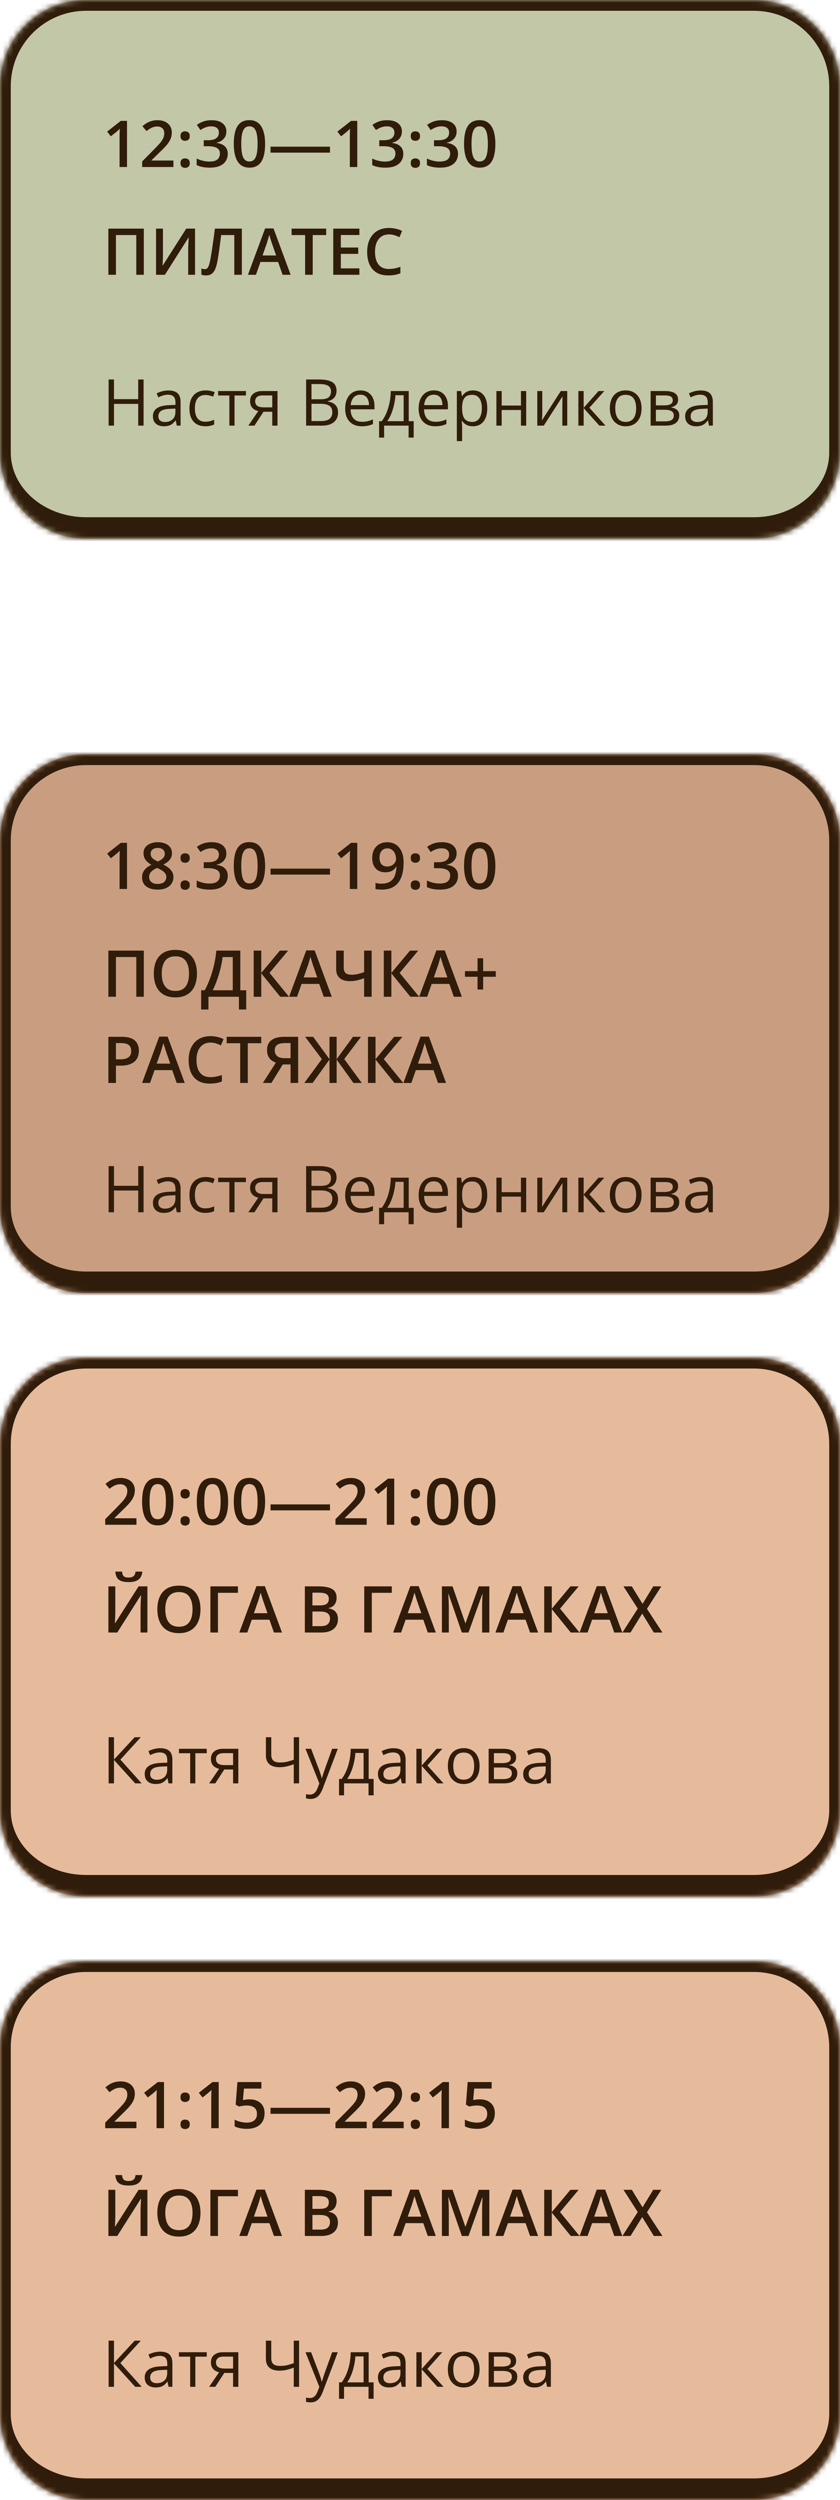 <?xml version="1.0" encoding="UTF-8"?> <svg xmlns="http://www.w3.org/2000/svg" width="156" height="464" viewBox="0 0 156 464" fill="none"><g clip-path="url(#clip0_242_40)"><mask id="path-1-inside-1_242_40" fill="white"><path d="M0 268C0 259.163 7.163 252 16 252H140C148.837 252 156 259.163 156 268V336C156 344.837 148.837 352 140 352H16C7.163 352 0 344.837 0 336V268Z"></path></mask><path d="M0 268C0 259.163 7.163 252 16 252H140C148.837 252 156 259.163 156 268V336C156 344.837 148.837 352 140 352H16C7.163 352 0 344.837 0 336V268Z" fill="#E6BB9C"></path><path d="M-2 268C-2 258.059 6.059 250 16 250H140C149.941 250 158 258.059 158 268H154C154 260.268 147.732 254 140 254H16C8.268 254 2 260.268 2 268H-2ZM158 338C158 347.941 149.941 356 140 356H16C6.059 356 -2 347.941 -2 338L2 336C2 342.627 8.268 348 16 348H140C147.732 348 154 342.627 154 336L158 338ZM16 356C6.059 356 -2 347.941 -2 338V268C-2 258.059 6.059 250 16 250V254C8.268 254 2 260.268 2 268V336C2 342.627 8.268 348 16 348V356ZM140 250C149.941 250 158 258.059 158 268V338C158 347.941 149.941 356 140 356V348C147.732 348 154 342.627 154 336V268C154 260.268 147.732 254 140 254V250Z" fill="#301C0A" mask="url(#path-1-inside-1_242_40)"></path><mask id="path-3-inside-2_242_40" fill="white"><path d="M0 380C0 371.163 7.163 364 16 364H140C148.837 364 156 371.163 156 380V448C156 456.837 148.837 464 140 464H16C7.163 464 0 456.837 0 448V380Z"></path></mask><path d="M0 380C0 371.163 7.163 364 16 364H140C148.837 364 156 371.163 156 380V448C156 456.837 148.837 464 140 464H16C7.163 464 0 456.837 0 448V380Z" fill="#E6BB9C"></path><path d="M-2 380C-2 370.059 6.059 362 16 362H140C149.941 362 158 370.059 158 380H154C154 372.268 147.732 366 140 366H16C8.268 366 2 372.268 2 380H-2ZM158 450C158 459.941 149.941 468 140 468H16C6.059 468 -2 459.941 -2 450L2 448C2 454.627 8.268 460 16 460H140C147.732 460 154 454.627 154 448L158 450ZM16 468C6.059 468 -2 459.941 -2 450V380C-2 370.059 6.059 362 16 362V366C8.268 366 2 372.268 2 380V448C2 454.627 8.268 460 16 460V468ZM140 362C149.941 362 158 370.059 158 380V450C158 459.941 149.941 468 140 468V460C147.732 460 154 454.627 154 448V380C154 372.268 147.732 366 140 366V362Z" fill="#301C0A" mask="url(#path-3-inside-2_242_40)"></path><path d="M25.34 395H19.539V393.963L21.76 391.713C22.189 391.275 22.543 390.898 22.82 390.582C23.098 390.262 23.303 389.959 23.436 389.674C23.572 389.389 23.641 389.078 23.641 388.742C23.641 388.328 23.521 388.016 23.283 387.805C23.045 387.59 22.73 387.482 22.34 387.482C21.969 387.482 21.625 387.557 21.309 387.705C20.996 387.85 20.672 388.057 20.336 388.326L19.58 387.418C19.818 387.215 20.072 387.029 20.342 386.861C20.615 386.693 20.92 386.561 21.256 386.463C21.592 386.361 21.975 386.311 22.404 386.311C22.947 386.311 23.416 386.408 23.811 386.604C24.205 386.795 24.508 387.062 24.719 387.406C24.934 387.75 25.041 388.15 25.041 388.607C25.041 389.068 24.949 389.494 24.766 389.885C24.582 390.275 24.32 390.662 23.98 391.045C23.641 391.424 23.236 391.836 22.768 392.281L21.285 393.729V393.793H25.34V395ZM30.455 395H29.072V389.486C29.072 389.303 29.074 389.119 29.078 388.936C29.082 388.752 29.086 388.572 29.09 388.396C29.098 388.221 29.107 388.053 29.119 387.893C29.037 387.982 28.936 388.08 28.814 388.186C28.697 388.291 28.572 388.4 28.439 388.514L27.455 389.299L26.764 388.426L29.307 386.434H30.455V395ZM33.52 394.273C33.52 393.953 33.602 393.729 33.766 393.6C33.934 393.467 34.137 393.4 34.375 393.4C34.613 393.4 34.816 393.467 34.984 393.6C35.156 393.729 35.242 393.953 35.242 394.273C35.242 394.586 35.156 394.812 34.984 394.953C34.816 395.09 34.613 395.158 34.375 395.158C34.137 395.158 33.934 395.09 33.766 394.953C33.602 394.812 33.52 394.586 33.52 394.273ZM33.52 389.258C33.52 388.934 33.602 388.705 33.766 388.572C33.934 388.439 34.137 388.373 34.375 388.373C34.613 388.373 34.816 388.439 34.984 388.572C35.156 388.705 35.242 388.934 35.242 389.258C35.242 389.566 35.156 389.791 34.984 389.932C34.816 390.068 34.613 390.137 34.375 390.137C34.137 390.137 33.934 390.068 33.766 389.932C33.602 389.791 33.52 389.566 33.52 389.258ZM40.615 395H39.232V389.486C39.232 389.303 39.234 389.119 39.238 388.936C39.242 388.752 39.246 388.572 39.25 388.396C39.258 388.221 39.268 388.053 39.279 387.893C39.197 387.982 39.096 388.08 38.975 388.186C38.857 388.291 38.732 388.4 38.6 388.514L37.615 389.299L36.924 388.426L39.467 386.434H40.615V395ZM46.346 389.645C46.897 389.645 47.381 389.744 47.799 389.943C48.221 390.139 48.549 390.428 48.783 390.811C49.018 391.189 49.135 391.654 49.135 392.205C49.135 392.807 49.008 393.326 48.754 393.764C48.5 394.197 48.127 394.531 47.635 394.766C47.143 395 46.543 395.117 45.836 395.117C45.387 395.117 44.967 395.078 44.576 395C44.19 394.922 43.855 394.805 43.574 394.648V393.406C43.867 393.57 44.219 393.705 44.629 393.811C45.039 393.912 45.432 393.963 45.807 393.963C46.205 393.963 46.547 393.904 46.832 393.787C47.117 393.67 47.336 393.49 47.488 393.248C47.645 393.006 47.723 392.699 47.723 392.328C47.723 391.836 47.565 391.457 47.248 391.191C46.935 390.922 46.445 390.787 45.777 390.787C45.543 390.787 45.293 390.809 45.027 390.852C44.766 390.891 44.547 390.934 44.371 390.98L43.768 390.623L44.09 386.434H48.543V387.646H45.303L45.115 389.779C45.256 389.748 45.424 389.719 45.619 389.691C45.815 389.66 46.057 389.645 46.346 389.645ZM50.242 392.328V391.221H61.281V392.328H50.242ZM68.102 395H62.301V393.963L64.522 391.713C64.951 391.275 65.305 390.898 65.582 390.582C65.859 390.262 66.064 389.959 66.197 389.674C66.334 389.389 66.402 389.078 66.402 388.742C66.402 388.328 66.283 388.016 66.045 387.805C65.807 387.59 65.492 387.482 65.102 387.482C64.731 387.482 64.387 387.557 64.07 387.705C63.758 387.85 63.434 388.057 63.098 388.326L62.342 387.418C62.58 387.215 62.834 387.029 63.103 386.861C63.377 386.693 63.682 386.561 64.018 386.463C64.353 386.361 64.736 386.311 65.166 386.311C65.709 386.311 66.178 386.408 66.572 386.604C66.967 386.795 67.269 387.062 67.481 387.406C67.695 387.75 67.803 388.15 67.803 388.607C67.803 389.068 67.711 389.494 67.527 389.885C67.344 390.275 67.082 390.662 66.742 391.045C66.402 391.424 65.998 391.836 65.529 392.281L64.047 393.729V393.793H68.102V395ZM74.969 395H69.168V393.963L71.389 391.713C71.818 391.275 72.172 390.898 72.449 390.582C72.727 390.262 72.932 389.959 73.064 389.674C73.201 389.389 73.269 389.078 73.269 388.742C73.269 388.328 73.15 388.016 72.912 387.805C72.674 387.59 72.359 387.482 71.969 387.482C71.598 387.482 71.254 387.557 70.938 387.705C70.625 387.85 70.301 388.057 69.965 388.326L69.209 387.418C69.447 387.215 69.701 387.029 69.971 386.861C70.244 386.693 70.549 386.561 70.885 386.463C71.221 386.361 71.603 386.311 72.033 386.311C72.576 386.311 73.045 386.408 73.439 386.604C73.834 386.795 74.137 387.062 74.348 387.406C74.562 387.75 74.67 388.15 74.67 388.607C74.67 389.068 74.578 389.494 74.394 389.885C74.211 390.275 73.949 390.662 73.609 391.045C73.269 391.424 72.865 391.836 72.397 392.281L70.914 393.729V393.793H74.969V395ZM76.281 394.273C76.281 393.953 76.363 393.729 76.527 393.6C76.695 393.467 76.898 393.4 77.137 393.4C77.375 393.4 77.578 393.467 77.746 393.6C77.918 393.729 78.004 393.953 78.004 394.273C78.004 394.586 77.918 394.812 77.746 394.953C77.578 395.09 77.375 395.158 77.137 395.158C76.898 395.158 76.695 395.09 76.527 394.953C76.363 394.812 76.281 394.586 76.281 394.273ZM76.281 389.258C76.281 388.934 76.363 388.705 76.527 388.572C76.695 388.439 76.898 388.373 77.137 388.373C77.375 388.373 77.578 388.439 77.746 388.572C77.918 388.705 78.004 388.934 78.004 389.258C78.004 389.566 77.918 389.791 77.746 389.932C77.578 390.068 77.375 390.137 77.137 390.137C76.898 390.137 76.695 390.068 76.527 389.932C76.363 389.791 76.281 389.566 76.281 389.258ZM83.377 395H81.994V389.486C81.994 389.303 81.996 389.119 82 388.936C82.004 388.752 82.008 388.572 82.012 388.396C82.019 388.221 82.029 388.053 82.041 387.893C81.959 387.982 81.857 388.08 81.736 388.186C81.619 388.291 81.494 388.4 81.361 388.514L80.377 389.299L79.686 388.426L82.228 386.434H83.377V395ZM89.107 389.645C89.658 389.645 90.143 389.744 90.561 389.943C90.982 390.139 91.311 390.428 91.545 390.811C91.779 391.189 91.897 391.654 91.897 392.205C91.897 392.807 91.769 393.326 91.516 393.764C91.262 394.197 90.889 394.531 90.397 394.766C89.904 395 89.305 395.117 88.598 395.117C88.148 395.117 87.728 395.078 87.338 395C86.951 394.922 86.617 394.805 86.336 394.648V393.406C86.629 393.57 86.981 393.705 87.391 393.811C87.801 393.912 88.193 393.963 88.568 393.963C88.967 393.963 89.309 393.904 89.594 393.787C89.879 393.67 90.098 393.49 90.25 393.248C90.406 393.006 90.484 392.699 90.484 392.328C90.484 391.836 90.326 391.457 90.01 391.191C89.697 390.922 89.207 390.787 88.539 390.787C88.305 390.787 88.055 390.809 87.789 390.852C87.527 390.891 87.309 390.934 87.133 390.98L86.529 390.623L86.852 386.434H91.305V387.646H88.064L87.877 389.779C88.018 389.748 88.186 389.719 88.381 389.691C88.576 389.66 88.818 389.645 89.107 389.645Z" fill="#301C0A"></path><path d="M20.131 406.434H21.414V410.975C21.414 411.17 21.412 411.385 21.408 411.619C21.404 411.854 21.396 412.082 21.385 412.305C21.377 412.527 21.369 412.727 21.361 412.902C21.354 413.074 21.346 413.199 21.338 413.277H21.379L25.738 406.434H27.373V415H26.102V410.494C26.102 410.283 26.105 410.055 26.113 409.809C26.121 409.562 26.131 409.324 26.143 409.094C26.154 408.863 26.166 408.66 26.178 408.484C26.189 408.309 26.197 408.184 26.201 408.109H26.148L21.777 415H20.131V406.434ZM26.441 403.697C26.402 404.1 26.293 404.447 26.113 404.74C25.938 405.029 25.67 405.252 25.311 405.408C24.951 405.564 24.479 405.643 23.893 405.643C23.287 405.643 22.809 405.568 22.457 405.42C22.105 405.268 21.852 405.047 21.695 404.758C21.539 404.465 21.445 404.111 21.414 403.697H22.668C22.707 404.131 22.82 404.424 23.008 404.576C23.195 404.725 23.498 404.799 23.916 404.799C24.275 404.799 24.562 404.719 24.777 404.559C24.996 404.398 25.127 404.111 25.17 403.697H26.441ZM37.234 410.705C37.234 411.365 37.15 411.967 36.982 412.51C36.818 413.049 36.57 413.514 36.238 413.904C35.906 414.291 35.49 414.59 34.99 414.801C34.49 415.012 33.904 415.117 33.232 415.117C32.549 415.117 31.955 415.012 31.451 414.801C30.951 414.59 30.535 414.289 30.203 413.898C29.875 413.508 29.629 413.041 29.465 412.498C29.301 411.955 29.219 411.354 29.219 410.693C29.219 409.811 29.363 409.041 29.652 408.385C29.945 407.725 30.389 407.213 30.982 406.85C31.58 406.482 32.334 406.299 33.244 406.299C34.135 406.299 34.875 406.48 35.465 406.844C36.055 407.207 36.496 407.719 36.789 408.379C37.086 409.035 37.234 409.811 37.234 410.705ZM30.695 410.705C30.695 411.365 30.785 411.938 30.965 412.422C31.145 412.902 31.42 413.273 31.791 413.535C32.166 413.793 32.647 413.922 33.232 413.922C33.822 413.922 34.303 413.793 34.674 413.535C35.045 413.273 35.318 412.902 35.494 412.422C35.67 411.938 35.758 411.365 35.758 410.705C35.758 409.701 35.557 408.916 35.154 408.35C34.756 407.779 34.119 407.494 33.244 407.494C32.658 407.494 32.176 407.623 31.797 407.881C31.422 408.139 31.145 408.508 30.965 408.988C30.785 409.465 30.695 410.037 30.695 410.705ZM44.19 406.434V407.629H40.48V415H39.074V406.434H44.19ZM50.875 415L50.037 412.621H46.762L45.924 415H44.441L47.629 406.398H49.188L52.369 415H50.875ZM49.674 411.414L48.859 409.07C48.828 408.969 48.783 408.826 48.725 408.643C48.666 408.455 48.607 408.266 48.549 408.074C48.49 407.879 48.441 407.715 48.402 407.582C48.363 407.742 48.315 407.922 48.256 408.121C48.201 408.316 48.147 408.5 48.092 408.672C48.041 408.844 48.002 408.977 47.975 409.07L47.154 411.414H49.674ZM56.617 406.434H59.166C60.272 406.434 61.105 406.594 61.668 406.914C62.23 407.234 62.512 407.787 62.512 408.572C62.512 408.9 62.453 409.197 62.336 409.463C62.223 409.725 62.057 409.941 61.838 410.113C61.619 410.281 61.35 410.395 61.029 410.453V410.512C61.361 410.57 61.656 410.674 61.914 410.822C62.176 410.971 62.381 411.184 62.529 411.461C62.682 411.738 62.758 412.098 62.758 412.539C62.758 413.062 62.633 413.508 62.383 413.875C62.137 414.242 61.783 414.521 61.322 414.713C60.865 414.904 60.322 415 59.693 415H56.617V406.434ZM58.023 409.967H59.371C60.008 409.967 60.449 409.863 60.695 409.656C60.941 409.449 61.065 409.146 61.065 408.748C61.065 408.342 60.918 408.049 60.625 407.869C60.336 407.689 59.875 407.6 59.242 407.6H58.023V409.967ZM58.023 411.104V413.822H59.506C60.162 413.822 60.623 413.695 60.889 413.441C61.154 413.188 61.287 412.844 61.287 412.41C61.287 412.145 61.227 411.914 61.105 411.719C60.988 411.523 60.795 411.373 60.525 411.268C60.256 411.158 59.893 411.104 59.435 411.104H58.023ZM72.76 406.434V407.629H69.051V415H67.644V406.434H72.76ZM79.445 415L78.607 412.621H75.332L74.494 415H73.012L76.199 406.398H77.758L80.939 415H79.445ZM78.244 411.414L77.43 409.07C77.398 408.969 77.353 408.826 77.295 408.643C77.236 408.455 77.178 408.266 77.119 408.074C77.061 407.879 77.012 407.715 76.973 407.582C76.934 407.742 76.885 407.922 76.826 408.121C76.772 408.316 76.717 408.5 76.662 408.672C76.611 408.844 76.572 408.977 76.545 409.07L75.725 411.414H78.244ZM85.768 415L83.301 407.846H83.248C83.26 408.006 83.273 408.225 83.289 408.502C83.305 408.779 83.318 409.076 83.33 409.393C83.342 409.709 83.348 410.012 83.348 410.301V415H82.07V406.434H84.045L86.418 413.271H86.453L88.908 406.434H90.877V415H89.535V410.23C89.535 409.969 89.539 409.686 89.547 409.381C89.559 409.076 89.57 408.787 89.582 408.514C89.598 408.24 89.609 408.021 89.617 407.857H89.57L87.01 415H85.768ZM98.441 415L97.603 412.621H94.328L93.49 415H92.008L95.195 406.398H96.754L99.936 415H98.441ZM97.24 411.414L96.426 409.07C96.394 408.969 96.35 408.826 96.291 408.643C96.232 408.455 96.174 408.266 96.115 408.074C96.057 407.879 96.008 407.715 95.969 407.582C95.93 407.742 95.881 407.922 95.822 408.121C95.768 408.316 95.713 408.5 95.658 408.672C95.607 408.844 95.568 408.977 95.541 409.07L94.721 411.414H97.24ZM107.629 415H105.994L102.473 410.652V415H101.066V406.434H102.473V410.582L105.93 406.434H107.465L104.008 410.57L107.629 415ZM114.074 415L113.236 412.621H109.961L109.123 415H107.641L110.828 406.398H112.387L115.568 415H114.074ZM112.873 411.414L112.059 409.07C112.027 408.969 111.982 408.826 111.924 408.643C111.865 408.455 111.807 408.266 111.748 408.074C111.689 407.879 111.641 407.715 111.602 407.582C111.562 407.742 111.514 407.922 111.455 408.121C111.4 408.316 111.346 408.5 111.291 408.672C111.24 408.844 111.201 408.977 111.174 409.07L110.354 411.414H112.873ZM123.021 415H121.422L119.266 411.49L117.098 415H115.592L118.439 410.559L115.785 406.434H117.338L119.33 409.68L121.311 406.434H122.816L120.15 410.6L123.021 415Z" fill="#301C0A"></path><path d="M25.34 283H19.539V281.963L21.76 279.713C22.189 279.275 22.543 278.898 22.82 278.582C23.098 278.262 23.303 277.959 23.436 277.674C23.572 277.389 23.641 277.078 23.641 276.742C23.641 276.328 23.521 276.016 23.283 275.805C23.045 275.59 22.73 275.482 22.34 275.482C21.969 275.482 21.625 275.557 21.309 275.705C20.996 275.85 20.672 276.057 20.336 276.326L19.58 275.418C19.818 275.215 20.072 275.029 20.342 274.861C20.615 274.693 20.92 274.561 21.256 274.463C21.592 274.361 21.975 274.311 22.404 274.311C22.947 274.311 23.416 274.408 23.811 274.604C24.205 274.795 24.508 275.062 24.719 275.406C24.934 275.75 25.041 276.15 25.041 276.607C25.041 277.068 24.949 277.494 24.766 277.885C24.582 278.275 24.32 278.662 23.98 279.045C23.641 279.424 23.236 279.836 22.768 280.281L21.285 281.729V281.793H25.34V283ZM32.207 278.711C32.207 279.402 32.152 280.021 32.043 280.568C31.938 281.111 31.77 281.572 31.539 281.951C31.309 282.33 31.008 282.619 30.637 282.818C30.266 283.018 29.816 283.117 29.289 283.117C28.629 283.117 28.084 282.943 27.654 282.596C27.225 282.244 26.906 281.74 26.699 281.084C26.492 280.424 26.389 279.633 26.389 278.711C26.389 277.789 26.482 277 26.67 276.344C26.861 275.684 27.17 275.178 27.596 274.826C28.021 274.475 28.586 274.299 29.289 274.299C29.953 274.299 30.5 274.475 30.93 274.826C31.363 275.174 31.684 275.678 31.891 276.338C32.102 276.994 32.207 277.785 32.207 278.711ZM27.777 278.711C27.777 279.434 27.824 280.037 27.918 280.521C28.016 281.006 28.176 281.369 28.398 281.611C28.621 281.85 28.918 281.969 29.289 281.969C29.66 281.969 29.957 281.85 30.18 281.611C30.402 281.373 30.562 281.012 30.66 280.527C30.762 280.043 30.812 279.438 30.812 278.711C30.812 277.992 30.764 277.391 30.666 276.906C30.568 276.422 30.408 276.059 30.186 275.816C29.963 275.57 29.664 275.447 29.289 275.447C28.914 275.447 28.615 275.57 28.393 275.816C28.174 276.059 28.016 276.422 27.918 276.906C27.824 277.391 27.777 277.992 27.777 278.711ZM33.52 282.273C33.52 281.953 33.602 281.729 33.766 281.6C33.934 281.467 34.137 281.4 34.375 281.4C34.613 281.4 34.816 281.467 34.984 281.6C35.156 281.729 35.242 281.953 35.242 282.273C35.242 282.586 35.156 282.812 34.984 282.953C34.816 283.09 34.613 283.158 34.375 283.158C34.137 283.158 33.934 283.09 33.766 282.953C33.602 282.812 33.52 282.586 33.52 282.273ZM33.52 277.258C33.52 276.934 33.602 276.705 33.766 276.572C33.934 276.439 34.137 276.373 34.375 276.373C34.613 276.373 34.816 276.439 34.984 276.572C35.156 276.705 35.242 276.934 35.242 277.258C35.242 277.566 35.156 277.791 34.984 277.932C34.816 278.068 34.613 278.137 34.375 278.137C34.137 278.137 33.934 278.068 33.766 277.932C33.602 277.791 33.52 277.566 33.52 277.258ZM42.367 278.711C42.367 279.402 42.312 280.021 42.203 280.568C42.098 281.111 41.93 281.572 41.699 281.951C41.469 282.33 41.168 282.619 40.797 282.818C40.426 283.018 39.977 283.117 39.449 283.117C38.789 283.117 38.244 282.943 37.815 282.596C37.385 282.244 37.066 281.74 36.859 281.084C36.652 280.424 36.549 279.633 36.549 278.711C36.549 277.789 36.643 277 36.83 276.344C37.022 275.684 37.33 275.178 37.756 274.826C38.182 274.475 38.746 274.299 39.449 274.299C40.113 274.299 40.66 274.475 41.09 274.826C41.523 275.174 41.844 275.678 42.051 276.338C42.262 276.994 42.367 277.785 42.367 278.711ZM37.938 278.711C37.938 279.434 37.984 280.037 38.078 280.521C38.176 281.006 38.336 281.369 38.559 281.611C38.781 281.85 39.078 281.969 39.449 281.969C39.82 281.969 40.117 281.85 40.34 281.611C40.562 281.373 40.723 281.012 40.82 280.527C40.922 280.043 40.973 279.438 40.973 278.711C40.973 277.992 40.924 277.391 40.826 276.906C40.728 276.422 40.568 276.059 40.346 275.816C40.123 275.57 39.824 275.447 39.449 275.447C39.074 275.447 38.775 275.57 38.553 275.816C38.334 276.059 38.176 276.422 38.078 276.906C37.984 277.391 37.938 277.992 37.938 278.711ZM49.234 278.711C49.234 279.402 49.18 280.021 49.07 280.568C48.965 281.111 48.797 281.572 48.566 281.951C48.336 282.33 48.035 282.619 47.664 282.818C47.293 283.018 46.844 283.117 46.316 283.117C45.656 283.117 45.111 282.943 44.682 282.596C44.252 282.244 43.934 281.74 43.727 281.084C43.52 280.424 43.416 279.633 43.416 278.711C43.416 277.789 43.51 277 43.697 276.344C43.889 275.684 44.197 275.178 44.623 274.826C45.049 274.475 45.613 274.299 46.316 274.299C46.98 274.299 47.527 274.475 47.957 274.826C48.391 275.174 48.711 275.678 48.918 276.338C49.129 276.994 49.234 277.785 49.234 278.711ZM44.805 278.711C44.805 279.434 44.852 280.037 44.945 280.521C45.043 281.006 45.203 281.369 45.426 281.611C45.648 281.85 45.945 281.969 46.316 281.969C46.688 281.969 46.984 281.85 47.207 281.611C47.43 281.373 47.59 281.012 47.688 280.527C47.789 280.043 47.84 279.438 47.84 278.711C47.84 277.992 47.791 277.391 47.693 276.906C47.596 276.422 47.435 276.059 47.213 275.816C46.99 275.57 46.691 275.447 46.316 275.447C45.941 275.447 45.643 275.57 45.42 275.816C45.201 276.059 45.043 276.422 44.945 276.906C44.852 277.391 44.805 277.992 44.805 278.711ZM50.242 280.328V279.221H61.281V280.328H50.242ZM68.102 283H62.301V281.963L64.522 279.713C64.951 279.275 65.305 278.898 65.582 278.582C65.859 278.262 66.064 277.959 66.197 277.674C66.334 277.389 66.402 277.078 66.402 276.742C66.402 276.328 66.283 276.016 66.045 275.805C65.807 275.59 65.492 275.482 65.102 275.482C64.731 275.482 64.387 275.557 64.07 275.705C63.758 275.85 63.434 276.057 63.098 276.326L62.342 275.418C62.58 275.215 62.834 275.029 63.103 274.861C63.377 274.693 63.682 274.561 64.018 274.463C64.353 274.361 64.736 274.311 65.166 274.311C65.709 274.311 66.178 274.408 66.572 274.604C66.967 274.795 67.269 275.062 67.481 275.406C67.695 275.75 67.803 276.15 67.803 276.607C67.803 277.068 67.711 277.494 67.527 277.885C67.344 278.275 67.082 278.662 66.742 279.045C66.402 279.424 65.998 279.836 65.529 280.281L64.047 281.729V281.793H68.102V283ZM73.217 283H71.834V277.486C71.834 277.303 71.836 277.119 71.84 276.936C71.844 276.752 71.848 276.572 71.852 276.396C71.859 276.221 71.869 276.053 71.881 275.893C71.799 275.982 71.697 276.08 71.576 276.186C71.459 276.291 71.334 276.4 71.201 276.514L70.217 277.299L69.525 276.426L72.068 274.434H73.217V283ZM76.281 282.273C76.281 281.953 76.363 281.729 76.527 281.6C76.695 281.467 76.898 281.4 77.137 281.4C77.375 281.4 77.578 281.467 77.746 281.6C77.918 281.729 78.004 281.953 78.004 282.273C78.004 282.586 77.918 282.812 77.746 282.953C77.578 283.09 77.375 283.158 77.137 283.158C76.898 283.158 76.695 283.09 76.527 282.953C76.363 282.812 76.281 282.586 76.281 282.273ZM76.281 277.258C76.281 276.934 76.363 276.705 76.527 276.572C76.695 276.439 76.898 276.373 77.137 276.373C77.375 276.373 77.578 276.439 77.746 276.572C77.918 276.705 78.004 276.934 78.004 277.258C78.004 277.566 77.918 277.791 77.746 277.932C77.578 278.068 77.375 278.137 77.137 278.137C76.898 278.137 76.695 278.068 76.527 277.932C76.363 277.791 76.281 277.566 76.281 277.258ZM85.129 278.711C85.129 279.402 85.074 280.021 84.965 280.568C84.859 281.111 84.691 281.572 84.461 281.951C84.231 282.33 83.93 282.619 83.559 282.818C83.188 283.018 82.738 283.117 82.211 283.117C81.551 283.117 81.006 282.943 80.576 282.596C80.147 282.244 79.828 281.74 79.621 281.084C79.414 280.424 79.311 279.633 79.311 278.711C79.311 277.789 79.404 277 79.592 276.344C79.783 275.684 80.092 275.178 80.518 274.826C80.943 274.475 81.508 274.299 82.211 274.299C82.875 274.299 83.422 274.475 83.852 274.826C84.285 275.174 84.606 275.678 84.812 276.338C85.023 276.994 85.129 277.785 85.129 278.711ZM80.699 278.711C80.699 279.434 80.746 280.037 80.84 280.521C80.938 281.006 81.098 281.369 81.32 281.611C81.543 281.85 81.84 281.969 82.211 281.969C82.582 281.969 82.879 281.85 83.102 281.611C83.324 281.373 83.484 281.012 83.582 280.527C83.684 280.043 83.734 279.438 83.734 278.711C83.734 277.992 83.686 277.391 83.588 276.906C83.49 276.422 83.33 276.059 83.107 275.816C82.885 275.57 82.586 275.447 82.211 275.447C81.836 275.447 81.537 275.57 81.314 275.816C81.096 276.059 80.938 276.422 80.84 276.906C80.746 277.391 80.699 277.992 80.699 278.711ZM91.996 278.711C91.996 279.402 91.941 280.021 91.832 280.568C91.727 281.111 91.559 281.572 91.328 281.951C91.098 282.33 90.797 282.619 90.426 282.818C90.055 283.018 89.606 283.117 89.078 283.117C88.418 283.117 87.873 282.943 87.443 282.596C87.014 282.244 86.695 281.74 86.488 281.084C86.281 280.424 86.178 279.633 86.178 278.711C86.178 277.789 86.272 277 86.459 276.344C86.65 275.684 86.959 275.178 87.385 274.826C87.811 274.475 88.375 274.299 89.078 274.299C89.742 274.299 90.289 274.475 90.719 274.826C91.152 275.174 91.473 275.678 91.68 276.338C91.891 276.994 91.996 277.785 91.996 278.711ZM87.566 278.711C87.566 279.434 87.613 280.037 87.707 280.521C87.805 281.006 87.965 281.369 88.188 281.611C88.41 281.85 88.707 281.969 89.078 281.969C89.449 281.969 89.746 281.85 89.969 281.611C90.191 281.373 90.352 281.012 90.449 280.527C90.551 280.043 90.602 279.438 90.602 278.711C90.602 277.992 90.553 277.391 90.455 276.906C90.357 276.422 90.197 276.059 89.975 275.816C89.752 275.57 89.453 275.447 89.078 275.447C88.703 275.447 88.404 275.57 88.182 275.816C87.963 276.059 87.805 276.422 87.707 276.906C87.613 277.391 87.566 277.992 87.566 278.711Z" fill="#301C0A"></path><path d="M20.131 294.434H21.414V298.975C21.414 299.17 21.412 299.385 21.408 299.619C21.404 299.854 21.396 300.082 21.385 300.305C21.377 300.527 21.369 300.727 21.361 300.902C21.354 301.074 21.346 301.199 21.338 301.277H21.379L25.738 294.434H27.373V303H26.102V298.494C26.102 298.283 26.105 298.055 26.113 297.809C26.121 297.562 26.131 297.324 26.143 297.094C26.154 296.863 26.166 296.66 26.178 296.484C26.189 296.309 26.197 296.184 26.201 296.109H26.148L21.777 303H20.131V294.434ZM26.441 291.697C26.402 292.1 26.293 292.447 26.113 292.74C25.938 293.029 25.67 293.252 25.311 293.408C24.951 293.564 24.479 293.643 23.893 293.643C23.287 293.643 22.809 293.568 22.457 293.42C22.105 293.268 21.852 293.047 21.695 292.758C21.539 292.465 21.445 292.111 21.414 291.697H22.668C22.707 292.131 22.82 292.424 23.008 292.576C23.195 292.725 23.498 292.799 23.916 292.799C24.275 292.799 24.562 292.719 24.777 292.559C24.996 292.398 25.127 292.111 25.17 291.697H26.441ZM37.234 298.705C37.234 299.365 37.15 299.967 36.982 300.51C36.818 301.049 36.57 301.514 36.238 301.904C35.906 302.291 35.49 302.59 34.99 302.801C34.49 303.012 33.904 303.117 33.232 303.117C32.549 303.117 31.955 303.012 31.451 302.801C30.951 302.59 30.535 302.289 30.203 301.898C29.875 301.508 29.629 301.041 29.465 300.498C29.301 299.955 29.219 299.354 29.219 298.693C29.219 297.811 29.363 297.041 29.652 296.385C29.945 295.725 30.389 295.213 30.982 294.85C31.58 294.482 32.334 294.299 33.244 294.299C34.135 294.299 34.875 294.48 35.465 294.844C36.055 295.207 36.496 295.719 36.789 296.379C37.086 297.035 37.234 297.811 37.234 298.705ZM30.695 298.705C30.695 299.365 30.785 299.938 30.965 300.422C31.145 300.902 31.42 301.273 31.791 301.535C32.166 301.793 32.647 301.922 33.232 301.922C33.822 301.922 34.303 301.793 34.674 301.535C35.045 301.273 35.318 300.902 35.494 300.422C35.67 299.938 35.758 299.365 35.758 298.705C35.758 297.701 35.557 296.916 35.154 296.35C34.756 295.779 34.119 295.494 33.244 295.494C32.658 295.494 32.176 295.623 31.797 295.881C31.422 296.139 31.145 296.508 30.965 296.988C30.785 297.465 30.695 298.037 30.695 298.705ZM44.19 294.434V295.629H40.48V303H39.074V294.434H44.19ZM50.875 303L50.037 300.621H46.762L45.924 303H44.441L47.629 294.398H49.188L52.369 303H50.875ZM49.674 299.414L48.859 297.07C48.828 296.969 48.783 296.826 48.725 296.643C48.666 296.455 48.607 296.266 48.549 296.074C48.49 295.879 48.441 295.715 48.402 295.582C48.363 295.742 48.315 295.922 48.256 296.121C48.201 296.316 48.147 296.5 48.092 296.672C48.041 296.844 48.002 296.977 47.975 297.07L47.154 299.414H49.674ZM56.617 294.434H59.166C60.272 294.434 61.105 294.594 61.668 294.914C62.23 295.234 62.512 295.787 62.512 296.572C62.512 296.9 62.453 297.197 62.336 297.463C62.223 297.725 62.057 297.941 61.838 298.113C61.619 298.281 61.35 298.395 61.029 298.453V298.512C61.361 298.57 61.656 298.674 61.914 298.822C62.176 298.971 62.381 299.184 62.529 299.461C62.682 299.738 62.758 300.098 62.758 300.539C62.758 301.062 62.633 301.508 62.383 301.875C62.137 302.242 61.783 302.521 61.322 302.713C60.865 302.904 60.322 303 59.693 303H56.617V294.434ZM58.023 297.967H59.371C60.008 297.967 60.449 297.863 60.695 297.656C60.941 297.449 61.065 297.146 61.065 296.748C61.065 296.342 60.918 296.049 60.625 295.869C60.336 295.689 59.875 295.6 59.242 295.6H58.023V297.967ZM58.023 299.104V301.822H59.506C60.162 301.822 60.623 301.695 60.889 301.441C61.154 301.188 61.287 300.844 61.287 300.41C61.287 300.145 61.227 299.914 61.105 299.719C60.988 299.523 60.795 299.373 60.525 299.268C60.256 299.158 59.893 299.104 59.435 299.104H58.023ZM72.76 294.434V295.629H69.051V303H67.644V294.434H72.76ZM79.445 303L78.607 300.621H75.332L74.494 303H73.012L76.199 294.398H77.758L80.939 303H79.445ZM78.244 299.414L77.43 297.07C77.398 296.969 77.353 296.826 77.295 296.643C77.236 296.455 77.178 296.266 77.119 296.074C77.061 295.879 77.012 295.715 76.973 295.582C76.934 295.742 76.885 295.922 76.826 296.121C76.772 296.316 76.717 296.5 76.662 296.672C76.611 296.844 76.572 296.977 76.545 297.07L75.725 299.414H78.244ZM85.768 303L83.301 295.846H83.248C83.26 296.006 83.273 296.225 83.289 296.502C83.305 296.779 83.318 297.076 83.33 297.393C83.342 297.709 83.348 298.012 83.348 298.301V303H82.07V294.434H84.045L86.418 301.271H86.453L88.908 294.434H90.877V303H89.535V298.23C89.535 297.969 89.539 297.686 89.547 297.381C89.559 297.076 89.57 296.787 89.582 296.514C89.598 296.24 89.609 296.021 89.617 295.857H89.57L87.01 303H85.768ZM98.441 303L97.603 300.621H94.328L93.49 303H92.008L95.195 294.398H96.754L99.936 303H98.441ZM97.24 299.414L96.426 297.07C96.394 296.969 96.35 296.826 96.291 296.643C96.232 296.455 96.174 296.266 96.115 296.074C96.057 295.879 96.008 295.715 95.969 295.582C95.93 295.742 95.881 295.922 95.822 296.121C95.768 296.316 95.713 296.5 95.658 296.672C95.607 296.844 95.568 296.977 95.541 297.07L94.721 299.414H97.24ZM107.629 303H105.994L102.473 298.652V303H101.066V294.434H102.473V298.582L105.93 294.434H107.465L104.008 298.57L107.629 303ZM114.074 303L113.236 300.621H109.961L109.123 303H107.641L110.828 294.398H112.387L115.568 303H114.074ZM112.873 299.414L112.059 297.07C112.027 296.969 111.982 296.826 111.924 296.643C111.865 296.455 111.807 296.266 111.748 296.074C111.689 295.879 111.641 295.715 111.602 295.582C111.562 295.742 111.514 295.922 111.455 296.121C111.4 296.316 111.346 296.5 111.291 296.672C111.24 296.844 111.201 296.977 111.174 297.07L110.354 299.414H112.873ZM123.021 303H121.422L119.266 299.49L117.098 303H115.592L118.439 298.559L115.785 294.434H117.338L119.33 297.68L121.311 294.434H122.816L120.15 298.6L123.021 303Z" fill="#301C0A"></path><path d="M26.312 331H25.105L21.168 326.652V331H20.172V322.434H21.168V326.582L25.006 322.434H26.148L22.357 326.594L26.312 331ZM29.752 324.473C30.518 324.473 31.086 324.645 31.457 324.988C31.828 325.332 32.014 325.881 32.014 326.635V331H31.305L31.117 330.051H31.07C30.891 330.285 30.703 330.482 30.508 330.643C30.312 330.799 30.086 330.918 29.828 331C29.574 331.078 29.262 331.117 28.891 331.117C28.5 331.117 28.152 331.049 27.848 330.912C27.547 330.775 27.309 330.568 27.133 330.291C26.961 330.014 26.875 329.662 26.875 329.236C26.875 328.596 27.129 328.104 27.637 327.76C28.145 327.416 28.918 327.229 29.957 327.197L31.064 327.15V326.758C31.064 326.203 30.945 325.814 30.707 325.592C30.469 325.369 30.133 325.258 29.699 325.258C29.363 325.258 29.043 325.307 28.738 325.404C28.434 325.502 28.145 325.617 27.871 325.75L27.572 325.012C27.861 324.863 28.193 324.736 28.568 324.631C28.943 324.525 29.338 324.473 29.752 324.473ZM31.053 327.836L30.074 327.877C29.273 327.908 28.709 328.039 28.381 328.27C28.053 328.5 27.889 328.826 27.889 329.248C27.889 329.615 28 329.887 28.223 330.062C28.445 330.238 28.74 330.326 29.107 330.326C29.678 330.326 30.145 330.168 30.508 329.852C30.871 329.535 31.053 329.061 31.053 328.428V327.836ZM38.395 325.404H36.279V331H35.318V325.404H33.232V324.578H38.395V325.404ZM39.977 331H38.84L40.691 328.293C40.422 328.234 40.172 328.135 39.941 327.994C39.711 327.85 39.523 327.652 39.379 327.402C39.238 327.152 39.168 326.842 39.168 326.471C39.168 325.854 39.373 325.385 39.783 325.064C40.197 324.74 40.742 324.578 41.418 324.578H44.26V331H43.287V328.422H41.658L39.977 331ZM40.111 326.477C40.111 326.859 40.248 327.145 40.522 327.332C40.795 327.516 41.185 327.607 41.693 327.607H43.287V325.393H41.523C41.023 325.393 40.662 325.494 40.44 325.697C40.221 325.896 40.111 326.156 40.111 326.477ZM55.545 331H54.555V327.449C54.098 327.613 53.664 327.746 53.254 327.848C52.844 327.949 52.389 328 51.889 328C51.08 328 50.459 327.814 50.025 327.443C49.596 327.068 49.381 326.531 49.381 325.832V322.434H50.377V325.691C50.377 326.164 50.502 326.521 50.752 326.764C51.006 327.002 51.418 327.121 51.988 327.121C52.469 327.121 52.898 327.078 53.277 326.992C53.66 326.902 54.086 326.775 54.555 326.611V322.434H55.545V331ZM56.734 324.578H57.777L59.195 328.305C59.277 328.523 59.353 328.734 59.424 328.938C59.494 329.137 59.557 329.328 59.611 329.512C59.666 329.695 59.709 329.873 59.74 330.045H59.781C59.836 329.85 59.914 329.594 60.016 329.277C60.117 328.957 60.227 328.631 60.344 328.299L61.685 324.578H62.734L59.94 331.943C59.791 332.338 59.617 332.682 59.418 332.975C59.223 333.268 58.984 333.492 58.703 333.648C58.422 333.809 58.082 333.889 57.684 333.889C57.5 333.889 57.338 333.877 57.197 333.854C57.057 333.834 56.935 333.811 56.834 333.783V333.004C56.92 333.023 57.023 333.041 57.145 333.057C57.27 333.072 57.398 333.08 57.531 333.08C57.773 333.08 57.982 333.033 58.158 332.939C58.338 332.85 58.492 332.717 58.621 332.541C58.75 332.365 58.861 332.156 58.955 331.914L59.307 331.012L56.734 324.578ZM68.465 324.578V330.174H69.385V333.221H68.441V331H63.895V333.221H62.963V330.174H63.467C63.834 329.666 64.139 329.109 64.381 328.504C64.623 327.898 64.807 327.264 64.932 326.6C65.057 325.932 65.123 325.258 65.131 324.578H68.465ZM67.522 325.352H65.998C65.963 325.922 65.879 326.502 65.746 327.092C65.617 327.682 65.445 328.244 65.231 328.779C65.016 329.311 64.766 329.775 64.481 330.174H67.522V325.352ZM73.064 324.473C73.83 324.473 74.398 324.645 74.769 324.988C75.141 325.332 75.326 325.881 75.326 326.635V331H74.617L74.43 330.051H74.383C74.203 330.285 74.016 330.482 73.82 330.643C73.625 330.799 73.398 330.918 73.141 331C72.887 331.078 72.574 331.117 72.203 331.117C71.812 331.117 71.465 331.049 71.16 330.912C70.859 330.775 70.621 330.568 70.445 330.291C70.273 330.014 70.188 329.662 70.188 329.236C70.188 328.596 70.441 328.104 70.949 327.76C71.457 327.416 72.231 327.229 73.269 327.197L74.377 327.15V326.758C74.377 326.203 74.258 325.814 74.019 325.592C73.781 325.369 73.445 325.258 73.012 325.258C72.676 325.258 72.356 325.307 72.051 325.404C71.746 325.502 71.457 325.617 71.184 325.75L70.885 325.012C71.174 324.863 71.506 324.736 71.881 324.631C72.256 324.525 72.65 324.473 73.064 324.473ZM74.365 327.836L73.387 327.877C72.586 327.908 72.022 328.039 71.693 328.27C71.365 328.5 71.201 328.826 71.201 329.248C71.201 329.615 71.312 329.887 71.535 330.062C71.758 330.238 72.053 330.326 72.42 330.326C72.99 330.326 73.457 330.168 73.82 329.852C74.184 329.535 74.365 329.061 74.365 328.428V327.836ZM81.074 324.578H82.147L79.375 327.678L82.369 331H81.227L78.309 327.742V331H77.33V324.578H78.309V327.695L81.074 324.578ZM89.066 327.777C89.066 328.305 88.998 328.775 88.861 329.189C88.725 329.604 88.527 329.953 88.269 330.238C88.012 330.523 87.699 330.742 87.332 330.895C86.969 331.043 86.557 331.117 86.096 331.117C85.666 331.117 85.272 331.043 84.912 330.895C84.557 330.742 84.248 330.523 83.986 330.238C83.728 329.953 83.527 329.604 83.383 329.189C83.242 328.775 83.172 328.305 83.172 327.777C83.172 327.074 83.291 326.477 83.529 325.984C83.768 325.488 84.107 325.111 84.549 324.854C84.994 324.592 85.523 324.461 86.137 324.461C86.723 324.461 87.234 324.592 87.672 324.854C88.113 325.115 88.455 325.494 88.697 325.99C88.943 326.482 89.066 327.078 89.066 327.777ZM84.18 327.777C84.18 328.293 84.248 328.74 84.385 329.119C84.522 329.498 84.732 329.791 85.018 329.998C85.303 330.205 85.67 330.309 86.119 330.309C86.564 330.309 86.93 330.205 87.215 329.998C87.504 329.791 87.717 329.498 87.853 329.119C87.99 328.74 88.059 328.293 88.059 327.777C88.059 327.266 87.99 326.824 87.853 326.453C87.717 326.078 87.506 325.789 87.221 325.586C86.936 325.383 86.566 325.281 86.113 325.281C85.445 325.281 84.955 325.502 84.643 325.943C84.334 326.385 84.18 326.996 84.18 327.777ZM95.852 326.189C95.852 326.592 95.734 326.906 95.5 327.133C95.266 327.355 94.963 327.506 94.592 327.584V327.631C94.994 327.686 95.34 327.83 95.629 328.064C95.922 328.295 96.068 328.648 96.068 329.125C96.068 329.492 95.981 329.816 95.805 330.098C95.629 330.379 95.353 330.6 94.978 330.76C94.603 330.92 94.115 331 93.514 331H90.748V324.578H93.49C93.951 324.578 94.357 324.631 94.709 324.736C95.064 324.838 95.344 325.006 95.547 325.24C95.75 325.475 95.852 325.791 95.852 326.189ZM95.055 329.125C95.055 328.746 94.91 328.473 94.621 328.305C94.336 328.137 93.92 328.053 93.373 328.053H91.727V330.209H93.397C93.936 330.209 94.346 330.127 94.627 329.963C94.912 329.795 95.055 329.516 95.055 329.125ZM94.861 326.301C94.861 325.996 94.75 325.77 94.527 325.621C94.305 325.469 93.939 325.393 93.432 325.393H91.727V327.238H93.262C93.789 327.238 94.188 327.162 94.457 327.01C94.727 326.857 94.861 326.621 94.861 326.301ZM100.041 324.473C100.807 324.473 101.375 324.645 101.746 324.988C102.117 325.332 102.303 325.881 102.303 326.635V331H101.594L101.406 330.051H101.359C101.18 330.285 100.992 330.482 100.797 330.643C100.602 330.799 100.375 330.918 100.117 331C99.863 331.078 99.551 331.117 99.18 331.117C98.789 331.117 98.441 331.049 98.137 330.912C97.836 330.775 97.598 330.568 97.422 330.291C97.25 330.014 97.164 329.662 97.164 329.236C97.164 328.596 97.418 328.104 97.926 327.76C98.434 327.416 99.207 327.229 100.246 327.197L101.354 327.15V326.758C101.354 326.203 101.234 325.814 100.996 325.592C100.758 325.369 100.422 325.258 99.988 325.258C99.652 325.258 99.332 325.307 99.027 325.404C98.723 325.502 98.434 325.617 98.16 325.75L97.861 325.012C98.15 324.863 98.482 324.736 98.857 324.631C99.232 324.525 99.627 324.473 100.041 324.473ZM101.342 327.836L100.363 327.877C99.562 327.908 98.998 328.039 98.67 328.27C98.342 328.5 98.178 328.826 98.178 329.248C98.178 329.615 98.289 329.887 98.512 330.062C98.734 330.238 99.029 330.326 99.397 330.326C99.967 330.326 100.434 330.168 100.797 329.852C101.16 329.535 101.342 329.061 101.342 328.428V327.836Z" fill="#301C0A"></path><path d="M26.312 443H25.105L21.168 438.652V443H20.172V434.434H21.168V438.582L25.006 434.434H26.148L22.357 438.594L26.312 443ZM29.752 436.473C30.518 436.473 31.086 436.645 31.457 436.988C31.828 437.332 32.014 437.881 32.014 438.635V443H31.305L31.117 442.051H31.07C30.891 442.285 30.703 442.482 30.508 442.643C30.312 442.799 30.086 442.918 29.828 443C29.574 443.078 29.262 443.117 28.891 443.117C28.5 443.117 28.152 443.049 27.848 442.912C27.547 442.775 27.309 442.568 27.133 442.291C26.961 442.014 26.875 441.662 26.875 441.236C26.875 440.596 27.129 440.104 27.637 439.76C28.145 439.416 28.918 439.229 29.957 439.197L31.064 439.15V438.758C31.064 438.203 30.945 437.814 30.707 437.592C30.469 437.369 30.133 437.258 29.699 437.258C29.363 437.258 29.043 437.307 28.738 437.404C28.434 437.502 28.145 437.617 27.871 437.75L27.572 437.012C27.861 436.863 28.193 436.736 28.568 436.631C28.943 436.525 29.338 436.473 29.752 436.473ZM31.053 439.836L30.074 439.877C29.273 439.908 28.709 440.039 28.381 440.27C28.053 440.5 27.889 440.826 27.889 441.248C27.889 441.615 28 441.887 28.223 442.062C28.445 442.238 28.74 442.326 29.107 442.326C29.678 442.326 30.145 442.168 30.508 441.852C30.871 441.535 31.053 441.061 31.053 440.428V439.836ZM38.395 437.404H36.279V443H35.318V437.404H33.232V436.578H38.395V437.404ZM39.977 443H38.84L40.691 440.293C40.422 440.234 40.172 440.135 39.941 439.994C39.711 439.85 39.523 439.652 39.379 439.402C39.238 439.152 39.168 438.842 39.168 438.471C39.168 437.854 39.373 437.385 39.783 437.064C40.197 436.74 40.742 436.578 41.418 436.578H44.26V443H43.287V440.422H41.658L39.977 443ZM40.111 438.477C40.111 438.859 40.248 439.145 40.522 439.332C40.795 439.516 41.185 439.607 41.693 439.607H43.287V437.393H41.523C41.023 437.393 40.662 437.494 40.44 437.697C40.221 437.896 40.111 438.156 40.111 438.477ZM55.545 443H54.555V439.449C54.098 439.613 53.664 439.746 53.254 439.848C52.844 439.949 52.389 440 51.889 440C51.08 440 50.459 439.814 50.025 439.443C49.596 439.068 49.381 438.531 49.381 437.832V434.434H50.377V437.691C50.377 438.164 50.502 438.521 50.752 438.764C51.006 439.002 51.418 439.121 51.988 439.121C52.469 439.121 52.898 439.078 53.277 438.992C53.66 438.902 54.086 438.775 54.555 438.611V434.434H55.545V443ZM56.734 436.578H57.777L59.195 440.305C59.277 440.523 59.353 440.734 59.424 440.938C59.494 441.137 59.557 441.328 59.611 441.512C59.666 441.695 59.709 441.873 59.74 442.045H59.781C59.836 441.85 59.914 441.594 60.016 441.277C60.117 440.957 60.227 440.631 60.344 440.299L61.685 436.578H62.734L59.94 443.943C59.791 444.338 59.617 444.682 59.418 444.975C59.223 445.268 58.984 445.492 58.703 445.648C58.422 445.809 58.082 445.889 57.684 445.889C57.5 445.889 57.338 445.877 57.197 445.854C57.057 445.834 56.935 445.811 56.834 445.783V445.004C56.92 445.023 57.023 445.041 57.145 445.057C57.27 445.072 57.398 445.08 57.531 445.08C57.773 445.08 57.982 445.033 58.158 444.939C58.338 444.85 58.492 444.717 58.621 444.541C58.75 444.365 58.861 444.156 58.955 443.914L59.307 443.012L56.734 436.578ZM68.465 436.578V442.174H69.385V445.221H68.441V443H63.895V445.221H62.963V442.174H63.467C63.834 441.666 64.139 441.109 64.381 440.504C64.623 439.898 64.807 439.264 64.932 438.6C65.057 437.932 65.123 437.258 65.131 436.578H68.465ZM67.522 437.352H65.998C65.963 437.922 65.879 438.502 65.746 439.092C65.617 439.682 65.445 440.244 65.231 440.779C65.016 441.311 64.766 441.775 64.481 442.174H67.522V437.352ZM73.064 436.473C73.83 436.473 74.398 436.645 74.769 436.988C75.141 437.332 75.326 437.881 75.326 438.635V443H74.617L74.43 442.051H74.383C74.203 442.285 74.016 442.482 73.82 442.643C73.625 442.799 73.398 442.918 73.141 443C72.887 443.078 72.574 443.117 72.203 443.117C71.812 443.117 71.465 443.049 71.16 442.912C70.859 442.775 70.621 442.568 70.445 442.291C70.273 442.014 70.188 441.662 70.188 441.236C70.188 440.596 70.441 440.104 70.949 439.76C71.457 439.416 72.231 439.229 73.269 439.197L74.377 439.15V438.758C74.377 438.203 74.258 437.814 74.019 437.592C73.781 437.369 73.445 437.258 73.012 437.258C72.676 437.258 72.356 437.307 72.051 437.404C71.746 437.502 71.457 437.617 71.184 437.75L70.885 437.012C71.174 436.863 71.506 436.736 71.881 436.631C72.256 436.525 72.65 436.473 73.064 436.473ZM74.365 439.836L73.387 439.877C72.586 439.908 72.022 440.039 71.693 440.27C71.365 440.5 71.201 440.826 71.201 441.248C71.201 441.615 71.312 441.887 71.535 442.062C71.758 442.238 72.053 442.326 72.42 442.326C72.99 442.326 73.457 442.168 73.82 441.852C74.184 441.535 74.365 441.061 74.365 440.428V439.836ZM81.074 436.578H82.147L79.375 439.678L82.369 443H81.227L78.309 439.742V443H77.33V436.578H78.309V439.695L81.074 436.578ZM89.066 439.777C89.066 440.305 88.998 440.775 88.861 441.189C88.725 441.604 88.527 441.953 88.269 442.238C88.012 442.523 87.699 442.742 87.332 442.895C86.969 443.043 86.557 443.117 86.096 443.117C85.666 443.117 85.272 443.043 84.912 442.895C84.557 442.742 84.248 442.523 83.986 442.238C83.728 441.953 83.527 441.604 83.383 441.189C83.242 440.775 83.172 440.305 83.172 439.777C83.172 439.074 83.291 438.477 83.529 437.984C83.768 437.488 84.107 437.111 84.549 436.854C84.994 436.592 85.523 436.461 86.137 436.461C86.723 436.461 87.234 436.592 87.672 436.854C88.113 437.115 88.455 437.494 88.697 437.99C88.943 438.482 89.066 439.078 89.066 439.777ZM84.18 439.777C84.18 440.293 84.248 440.74 84.385 441.119C84.522 441.498 84.732 441.791 85.018 441.998C85.303 442.205 85.67 442.309 86.119 442.309C86.564 442.309 86.93 442.205 87.215 441.998C87.504 441.791 87.717 441.498 87.853 441.119C87.99 440.74 88.059 440.293 88.059 439.777C88.059 439.266 87.99 438.824 87.853 438.453C87.717 438.078 87.506 437.789 87.221 437.586C86.936 437.383 86.566 437.281 86.113 437.281C85.445 437.281 84.955 437.502 84.643 437.943C84.334 438.385 84.18 438.996 84.18 439.777ZM95.852 438.189C95.852 438.592 95.734 438.906 95.5 439.133C95.266 439.355 94.963 439.506 94.592 439.584V439.631C94.994 439.686 95.34 439.83 95.629 440.064C95.922 440.295 96.068 440.648 96.068 441.125C96.068 441.492 95.981 441.816 95.805 442.098C95.629 442.379 95.353 442.6 94.978 442.76C94.603 442.92 94.115 443 93.514 443H90.748V436.578H93.49C93.951 436.578 94.357 436.631 94.709 436.736C95.064 436.838 95.344 437.006 95.547 437.24C95.75 437.475 95.852 437.791 95.852 438.189ZM95.055 441.125C95.055 440.746 94.91 440.473 94.621 440.305C94.336 440.137 93.92 440.053 93.373 440.053H91.727V442.209H93.397C93.936 442.209 94.346 442.127 94.627 441.963C94.912 441.795 95.055 441.516 95.055 441.125ZM94.861 438.301C94.861 437.996 94.75 437.77 94.527 437.621C94.305 437.469 93.939 437.393 93.432 437.393H91.727V439.238H93.262C93.789 439.238 94.188 439.162 94.457 439.01C94.727 438.857 94.861 438.621 94.861 438.301ZM100.041 436.473C100.807 436.473 101.375 436.645 101.746 436.988C102.117 437.332 102.303 437.881 102.303 438.635V443H101.594L101.406 442.051H101.359C101.18 442.285 100.992 442.482 100.797 442.643C100.602 442.799 100.375 442.918 100.117 443C99.863 443.078 99.551 443.117 99.18 443.117C98.789 443.117 98.441 443.049 98.137 442.912C97.836 442.775 97.598 442.568 97.422 442.291C97.25 442.014 97.164 441.662 97.164 441.236C97.164 440.596 97.418 440.104 97.926 439.76C98.434 439.416 99.207 439.229 100.246 439.197L101.354 439.15V438.758C101.354 438.203 101.234 437.814 100.996 437.592C100.758 437.369 100.422 437.258 99.988 437.258C99.652 437.258 99.332 437.307 99.027 437.404C98.723 437.502 98.434 437.617 98.16 437.75L97.861 437.012C98.15 436.863 98.482 436.736 98.857 436.631C99.232 436.525 99.627 436.473 100.041 436.473ZM101.342 439.836L100.363 439.877C99.562 439.908 98.998 440.039 98.67 440.27C98.342 440.5 98.178 440.826 98.178 441.248C98.178 441.615 98.289 441.887 98.512 442.062C98.734 442.238 99.029 442.326 99.397 442.326C99.967 442.326 100.434 442.168 100.797 441.852C101.16 441.535 101.342 441.061 101.342 440.428V439.836Z" fill="#301C0A"></path><mask id="path-11-inside-3_242_40" fill="white"><path d="M0 156C0 147.163 7.163 140 16 140H140C148.837 140 156 147.163 156 156V224C156 232.837 148.837 240 140 240H16C7.163 240 0 232.837 0 224V156Z"></path></mask><path d="M0 156C0 147.163 7.163 140 16 140H140C148.837 140 156 147.163 156 156V224C156 232.837 148.837 240 140 240H16C7.163 240 0 232.837 0 224V156Z" fill="#C99E80"></path><path d="M-2 156C-2 146.059 6.059 138 16 138H140C149.941 138 158 146.059 158 156H154C154 148.268 147.732 142 140 142H16C8.268 142 2 148.268 2 156H-2ZM158 226C158 235.941 149.941 244 140 244H16C6.059 244 -2 235.941 -2 226L2 224C2 230.627 8.268 236 16 236H140C147.732 236 154 230.627 154 224L158 226ZM16 244C6.059 244 -2 235.941 -2 226V156C-2 146.059 6.059 138 16 138V142C8.268 142 2 148.268 2 156V224C2 230.627 8.268 236 16 236V244ZM140 138C149.941 138 158 146.059 158 156V226C158 235.941 149.941 244 140 244V236C147.732 236 154 230.627 154 224V156C154 148.268 147.732 142 140 142V138Z" fill="#301C0A" mask="url(#path-11-inside-3_242_40)"></path><path d="M23.588 165H22.205V159.486C22.205 159.303 22.207 159.119 22.211 158.936C22.215 158.752 22.219 158.572 22.223 158.396C22.23 158.221 22.24 158.053 22.252 157.893C22.17 157.982 22.068 158.08 21.947 158.186C21.83 158.291 21.705 158.4 21.572 158.514L20.588 159.299L19.896 158.426L22.439 156.434H23.588V165ZM29.295 156.316C29.791 156.316 30.238 156.395 30.637 156.551C31.035 156.703 31.352 156.932 31.586 157.236C31.82 157.541 31.938 157.918 31.938 158.367C31.938 158.715 31.865 159.018 31.721 159.275C31.58 159.533 31.389 159.76 31.146 159.955C30.904 160.146 30.633 160.316 30.332 160.465C30.668 160.629 30.977 160.818 31.258 161.033C31.543 161.244 31.771 161.492 31.943 161.777C32.119 162.062 32.207 162.396 32.207 162.779C32.207 163.26 32.084 163.676 31.838 164.027C31.596 164.375 31.258 164.645 30.824 164.836C30.391 165.023 29.885 165.117 29.307 165.117C28.686 165.117 28.156 165.025 27.719 164.842C27.281 164.658 26.949 164.396 26.723 164.057C26.496 163.713 26.383 163.303 26.383 162.826C26.383 162.432 26.461 162.09 26.617 161.801C26.773 161.512 26.982 161.262 27.244 161.051C27.51 160.84 27.801 160.662 28.117 160.518C27.848 160.357 27.602 160.178 27.379 159.979C27.156 159.775 26.979 159.543 26.846 159.281C26.717 159.016 26.652 158.709 26.652 158.361C26.652 157.916 26.771 157.543 27.01 157.242C27.248 156.938 27.566 156.707 27.965 156.551C28.367 156.395 28.811 156.316 29.295 156.316ZM27.695 162.773C27.695 163.148 27.828 163.457 28.094 163.699C28.359 163.941 28.756 164.062 29.283 164.062C29.807 164.062 30.205 163.943 30.479 163.705C30.752 163.467 30.889 163.152 30.889 162.762C30.889 162.512 30.818 162.291 30.678 162.1C30.541 161.908 30.355 161.738 30.121 161.59C29.891 161.438 29.635 161.297 29.354 161.168L29.166 161.092C28.861 161.221 28.6 161.367 28.381 161.531C28.162 161.691 27.992 161.873 27.871 162.076C27.754 162.279 27.695 162.512 27.695 162.773ZM29.283 157.377C28.904 157.377 28.592 157.471 28.346 157.658C28.104 157.842 27.982 158.107 27.982 158.455C27.982 158.701 28.041 158.912 28.158 159.088C28.279 159.264 28.441 159.416 28.645 159.545C28.848 159.67 29.072 159.787 29.318 159.896C29.557 159.791 29.771 159.676 29.963 159.551C30.158 159.422 30.312 159.27 30.426 159.094C30.543 158.914 30.602 158.699 30.602 158.449C30.602 158.105 30.479 157.842 30.232 157.658C29.99 157.471 29.674 157.377 29.283 157.377ZM33.52 164.273C33.52 163.953 33.602 163.729 33.766 163.6C33.934 163.467 34.137 163.4 34.375 163.4C34.613 163.4 34.816 163.467 34.984 163.6C35.156 163.729 35.242 163.953 35.242 164.273C35.242 164.586 35.156 164.812 34.984 164.953C34.816 165.09 34.613 165.158 34.375 165.158C34.137 165.158 33.934 165.09 33.766 164.953C33.602 164.812 33.52 164.586 33.52 164.273ZM33.52 159.258C33.52 158.934 33.602 158.705 33.766 158.572C33.934 158.439 34.137 158.373 34.375 158.373C34.613 158.373 34.816 158.439 34.984 158.572C35.156 158.705 35.242 158.934 35.242 159.258C35.242 159.566 35.156 159.791 34.984 159.932C34.816 160.068 34.613 160.137 34.375 160.137C34.137 160.137 33.934 160.068 33.766 159.932C33.602 159.791 33.52 159.566 33.52 159.258ZM42.039 158.391C42.039 158.777 41.961 159.113 41.805 159.398C41.648 159.684 41.434 159.918 41.16 160.102C40.891 160.281 40.578 160.41 40.223 160.488V160.529C40.906 160.615 41.422 160.83 41.77 161.174C42.121 161.518 42.297 161.973 42.297 162.539C42.297 163.035 42.178 163.479 41.94 163.869C41.701 164.256 41.336 164.561 40.844 164.783C40.352 165.006 39.719 165.117 38.945 165.117C38.48 165.117 38.049 165.08 37.65 165.006C37.256 164.932 36.881 164.812 36.525 164.648V163.424C36.889 163.604 37.275 163.742 37.685 163.84C38.096 163.938 38.484 163.986 38.852 163.986C39.566 163.986 40.076 163.854 40.381 163.588C40.685 163.318 40.838 162.947 40.838 162.475C40.838 162.17 40.758 161.92 40.598 161.725C40.441 161.529 40.197 161.383 39.865 161.285C39.537 161.188 39.113 161.139 38.594 161.139H37.838V160.031H38.6C39.096 160.031 39.494 159.973 39.795 159.855C40.096 159.734 40.312 159.568 40.445 159.357C40.582 159.146 40.65 158.9 40.65 158.619C40.65 158.252 40.531 157.967 40.293 157.764C40.055 157.557 39.701 157.453 39.232 157.453C38.943 157.453 38.68 157.486 38.441 157.553C38.207 157.619 37.99 157.703 37.791 157.805C37.592 157.906 37.402 158.016 37.223 158.133L36.56 157.178C36.885 156.936 37.272 156.73 37.721 156.562C38.17 156.395 38.693 156.311 39.291 156.311C40.17 156.311 40.848 156.5 41.324 156.879C41.801 157.254 42.039 157.758 42.039 158.391ZM49.234 160.711C49.234 161.402 49.18 162.021 49.07 162.568C48.965 163.111 48.797 163.572 48.566 163.951C48.336 164.33 48.035 164.619 47.664 164.818C47.293 165.018 46.844 165.117 46.316 165.117C45.656 165.117 45.111 164.943 44.682 164.596C44.252 164.244 43.934 163.74 43.727 163.084C43.52 162.424 43.416 161.633 43.416 160.711C43.416 159.789 43.51 159 43.697 158.344C43.889 157.684 44.197 157.178 44.623 156.826C45.049 156.475 45.613 156.299 46.316 156.299C46.98 156.299 47.527 156.475 47.957 156.826C48.391 157.174 48.711 157.678 48.918 158.338C49.129 158.994 49.234 159.785 49.234 160.711ZM44.805 160.711C44.805 161.434 44.852 162.037 44.945 162.521C45.043 163.006 45.203 163.369 45.426 163.611C45.648 163.85 45.945 163.969 46.316 163.969C46.688 163.969 46.984 163.85 47.207 163.611C47.43 163.373 47.59 163.012 47.688 162.527C47.789 162.043 47.84 161.438 47.84 160.711C47.84 159.992 47.791 159.391 47.693 158.906C47.596 158.422 47.435 158.059 47.213 157.816C46.99 157.57 46.691 157.447 46.316 157.447C45.941 157.447 45.643 157.57 45.42 157.816C45.201 158.059 45.043 158.422 44.945 158.906C44.852 159.391 44.805 159.992 44.805 160.711ZM50.242 162.328V161.221H61.281V162.328H50.242ZM66.35 165H64.967V159.486C64.967 159.303 64.969 159.119 64.973 158.936C64.977 158.752 64.981 158.572 64.984 158.396C64.992 158.221 65.002 158.053 65.014 157.893C64.932 157.982 64.83 158.08 64.709 158.186C64.592 158.291 64.467 158.4 64.334 158.514L63.35 159.299L62.658 158.426L65.201 156.434H66.35V165ZM74.957 160.084C74.957 160.592 74.92 161.09 74.846 161.578C74.775 162.066 74.65 162.523 74.471 162.949C74.295 163.375 74.051 163.752 73.738 164.08C73.43 164.404 73.039 164.658 72.566 164.842C72.094 165.025 71.523 165.117 70.856 165.117C70.688 165.117 70.492 165.107 70.269 165.088C70.051 165.072 69.871 165.049 69.731 165.018V163.869C69.879 163.912 70.045 163.947 70.228 163.975C70.416 163.998 70.602 164.01 70.785 164.01C71.508 164.01 72.07 163.875 72.473 163.605C72.879 163.336 73.166 162.965 73.334 162.492C73.506 162.02 73.603 161.482 73.627 160.881H73.557C73.443 161.068 73.301 161.24 73.129 161.396C72.957 161.549 72.744 161.672 72.49 161.766C72.236 161.855 71.928 161.9 71.564 161.9C71.072 161.9 70.643 161.797 70.275 161.59C69.912 161.383 69.629 161.082 69.426 160.688C69.227 160.289 69.127 159.811 69.127 159.252C69.127 158.646 69.242 158.125 69.473 157.688C69.703 157.25 70.029 156.914 70.451 156.68C70.873 156.441 71.369 156.322 71.939 156.322C72.369 156.322 72.766 156.4 73.129 156.557C73.496 156.709 73.816 156.943 74.09 157.26C74.363 157.572 74.576 157.965 74.728 158.438C74.881 158.906 74.957 159.455 74.957 160.084ZM71.957 157.459C71.523 157.459 71.17 157.605 70.897 157.898C70.623 158.188 70.486 158.633 70.486 159.234C70.486 159.723 70.603 160.109 70.838 160.395C71.072 160.68 71.432 160.822 71.916 160.822C72.252 160.822 72.541 160.754 72.783 160.617C73.029 160.477 73.219 160.299 73.352 160.084C73.488 159.869 73.557 159.65 73.557 159.428C73.557 159.197 73.523 158.967 73.457 158.736C73.394 158.506 73.297 158.295 73.164 158.104C73.031 157.912 72.863 157.758 72.66 157.641C72.461 157.52 72.227 157.459 71.957 157.459ZM76.281 164.273C76.281 163.953 76.363 163.729 76.527 163.6C76.695 163.467 76.898 163.4 77.137 163.4C77.375 163.4 77.578 163.467 77.746 163.6C77.918 163.729 78.004 163.953 78.004 164.273C78.004 164.586 77.918 164.812 77.746 164.953C77.578 165.09 77.375 165.158 77.137 165.158C76.898 165.158 76.695 165.09 76.527 164.953C76.363 164.812 76.281 164.586 76.281 164.273ZM76.281 159.258C76.281 158.934 76.363 158.705 76.527 158.572C76.695 158.439 76.898 158.373 77.137 158.373C77.375 158.373 77.578 158.439 77.746 158.572C77.918 158.705 78.004 158.934 78.004 159.258C78.004 159.566 77.918 159.791 77.746 159.932C77.578 160.068 77.375 160.137 77.137 160.137C76.898 160.137 76.695 160.068 76.527 159.932C76.363 159.791 76.281 159.566 76.281 159.258ZM84.801 158.391C84.801 158.777 84.723 159.113 84.566 159.398C84.41 159.684 84.195 159.918 83.922 160.102C83.652 160.281 83.34 160.41 82.984 160.488V160.529C83.668 160.615 84.184 160.83 84.531 161.174C84.883 161.518 85.059 161.973 85.059 162.539C85.059 163.035 84.939 163.479 84.701 163.869C84.463 164.256 84.098 164.561 83.606 164.783C83.113 165.006 82.481 165.117 81.707 165.117C81.242 165.117 80.811 165.08 80.412 165.006C80.018 164.932 79.643 164.812 79.287 164.648V163.424C79.65 163.604 80.037 163.742 80.447 163.84C80.857 163.938 81.246 163.986 81.613 163.986C82.328 163.986 82.838 163.854 83.143 163.588C83.447 163.318 83.6 162.947 83.6 162.475C83.6 162.17 83.519 161.92 83.359 161.725C83.203 161.529 82.959 161.383 82.627 161.285C82.299 161.188 81.875 161.139 81.356 161.139H80.6V160.031H81.361C81.857 160.031 82.256 159.973 82.557 159.855C82.857 159.734 83.074 159.568 83.207 159.357C83.344 159.146 83.412 158.9 83.412 158.619C83.412 158.252 83.293 157.967 83.055 157.764C82.816 157.557 82.463 157.453 81.994 157.453C81.705 157.453 81.441 157.486 81.203 157.553C80.969 157.619 80.752 157.703 80.553 157.805C80.353 157.906 80.164 158.016 79.984 158.133L79.322 157.178C79.647 156.936 80.033 156.73 80.482 156.562C80.932 156.395 81.455 156.311 82.053 156.311C82.932 156.311 83.609 156.5 84.086 156.879C84.562 157.254 84.801 157.758 84.801 158.391ZM91.996 160.711C91.996 161.402 91.941 162.021 91.832 162.568C91.727 163.111 91.559 163.572 91.328 163.951C91.098 164.33 90.797 164.619 90.426 164.818C90.055 165.018 89.606 165.117 89.078 165.117C88.418 165.117 87.873 164.943 87.443 164.596C87.014 164.244 86.695 163.74 86.488 163.084C86.281 162.424 86.178 161.633 86.178 160.711C86.178 159.789 86.272 159 86.459 158.344C86.65 157.684 86.959 157.178 87.385 156.826C87.811 156.475 88.375 156.299 89.078 156.299C89.742 156.299 90.289 156.475 90.719 156.826C91.152 157.174 91.473 157.678 91.68 158.338C91.891 158.994 91.996 159.785 91.996 160.711ZM87.566 160.711C87.566 161.434 87.613 162.037 87.707 162.521C87.805 163.006 87.965 163.369 88.188 163.611C88.41 163.85 88.707 163.969 89.078 163.969C89.449 163.969 89.746 163.85 89.969 163.611C90.191 163.373 90.352 163.012 90.449 162.527C90.551 162.043 90.602 161.438 90.602 160.711C90.602 159.992 90.553 159.391 90.455 158.906C90.357 158.422 90.197 158.059 89.975 157.816C89.752 157.57 89.453 157.447 89.078 157.447C88.703 157.447 88.404 157.57 88.182 157.816C87.963 158.059 87.805 158.422 87.707 158.906C87.613 159.391 87.566 159.992 87.566 160.711Z" fill="#301C0A"></path><path d="M20.125 185V176.434H26.705V185H25.311V177.629H21.531V185H20.125ZM36.578 180.705C36.578 181.365 36.494 181.967 36.326 182.51C36.162 183.049 35.914 183.514 35.582 183.904C35.25 184.291 34.834 184.59 34.334 184.801C33.834 185.012 33.248 185.117 32.576 185.117C31.893 185.117 31.299 185.012 30.795 184.801C30.295 184.59 29.879 184.289 29.547 183.898C29.219 183.508 28.973 183.041 28.809 182.498C28.645 181.955 28.562 181.354 28.562 180.693C28.562 179.811 28.707 179.041 28.996 178.385C29.289 177.725 29.732 177.213 30.326 176.85C30.924 176.482 31.678 176.299 32.588 176.299C33.478 176.299 34.219 176.48 34.809 176.844C35.398 177.207 35.84 177.719 36.133 178.379C36.43 179.035 36.578 179.811 36.578 180.705ZM30.039 180.705C30.039 181.365 30.129 181.938 30.309 182.422C30.488 182.902 30.764 183.273 31.135 183.535C31.51 183.793 31.99 183.922 32.576 183.922C33.166 183.922 33.647 183.793 34.018 183.535C34.389 183.273 34.662 182.902 34.838 182.422C35.014 181.938 35.102 181.365 35.102 180.705C35.102 179.701 34.9 178.916 34.498 178.35C34.1 177.779 33.463 177.494 32.588 177.494C32.002 177.494 31.52 177.623 31.141 177.881C30.766 178.139 30.488 178.508 30.309 178.988C30.129 179.465 30.039 180.037 30.039 180.705ZM44.629 176.434V183.799H45.725V187.367H44.371V185H38.711V187.367H37.357V183.799H38.02C38.277 183.326 38.522 182.811 38.752 182.252C38.982 181.689 39.193 181.096 39.385 180.471C39.576 179.846 39.738 179.195 39.871 178.52C40.008 177.84 40.109 177.145 40.176 176.434H44.629ZM43.228 177.635H41.336C41.289 178.084 41.209 178.576 41.096 179.111C40.986 179.643 40.85 180.186 40.685 180.74C40.522 181.295 40.338 181.834 40.135 182.357C39.935 182.881 39.725 183.361 39.502 183.799H43.228V177.635ZM53.676 185H52.041L48.52 180.652V185H47.113V176.434H48.52V180.582L51.977 176.434H53.512L50.055 180.57L53.676 185ZM60.121 185L59.283 182.621H56.008L55.17 185H53.688L56.875 176.398H58.434L61.615 185H60.121ZM58.92 181.414L58.105 179.07C58.074 178.969 58.029 178.826 57.971 178.643C57.912 178.455 57.853 178.266 57.795 178.074C57.736 177.879 57.688 177.715 57.648 177.582C57.609 177.742 57.56 177.922 57.502 178.121C57.447 178.316 57.393 178.5 57.338 178.672C57.287 178.844 57.248 178.977 57.221 179.07L56.4 181.414H58.92ZM69.022 185H67.621V181.566C67.141 181.734 66.693 181.867 66.279 181.965C65.865 182.059 65.426 182.105 64.961 182.105C64.156 182.105 63.533 181.916 63.092 181.537C62.65 181.154 62.43 180.609 62.43 179.902V176.434H63.836V179.574C63.836 180.016 63.945 180.35 64.164 180.576C64.387 180.799 64.756 180.91 65.272 180.91C65.678 180.91 66.061 180.871 66.42 180.793C66.779 180.711 67.18 180.594 67.621 180.441V176.434H69.022V185ZM77.84 185H76.205L72.684 180.652V185H71.277V176.434H72.684V180.582L76.141 176.434H77.676L74.219 180.57L77.84 185ZM84.285 185L83.447 182.621H80.172L79.334 185H77.852L81.039 176.398H82.598L85.779 185H84.285ZM83.084 181.414L82.269 179.07C82.238 178.969 82.193 178.826 82.135 178.643C82.076 178.455 82.018 178.266 81.959 178.074C81.9 177.879 81.852 177.715 81.812 177.582C81.773 177.742 81.725 177.922 81.666 178.121C81.611 178.316 81.557 178.5 81.502 178.672C81.451 178.844 81.412 178.977 81.385 179.07L80.564 181.414H83.084ZM89.728 180.248H92.072V181.291H89.728V183.658H88.686V181.291H86.348V180.248H88.686V177.857H89.728V180.248ZM22.615 192.434C23.721 192.434 24.527 192.66 25.035 193.113C25.543 193.566 25.797 194.201 25.797 195.018C25.797 195.389 25.738 195.742 25.621 196.078C25.508 196.41 25.32 196.705 25.059 196.963C24.797 197.217 24.451 197.418 24.021 197.566C23.596 197.715 23.07 197.789 22.445 197.789H21.531V201H20.125V192.434H22.615ZM22.521 193.6H21.531V196.617H22.299C22.74 196.617 23.115 196.566 23.424 196.465C23.732 196.359 23.967 196.193 24.127 195.967C24.287 195.74 24.367 195.441 24.367 195.07C24.367 194.574 24.217 194.205 23.916 193.963C23.619 193.721 23.154 193.6 22.521 193.6ZM32.816 201L31.979 198.621H28.703L27.865 201H26.383L29.57 192.398H31.129L34.31 201H32.816ZM31.615 197.414L30.801 195.07C30.77 194.969 30.725 194.826 30.666 194.643C30.607 194.455 30.549 194.266 30.49 194.074C30.432 193.879 30.383 193.715 30.344 193.582C30.305 193.742 30.256 193.922 30.197 194.121C30.143 194.316 30.088 194.5 30.033 194.672C29.982 194.844 29.943 194.977 29.916 195.07L29.096 197.414H31.615ZM39.092 193.506C38.682 193.506 38.315 193.58 37.99 193.729C37.67 193.877 37.398 194.092 37.176 194.373C36.953 194.65 36.783 194.988 36.666 195.387C36.549 195.781 36.49 196.227 36.49 196.723C36.49 197.387 36.584 197.959 36.772 198.439C36.959 198.916 37.244 199.283 37.627 199.541C38.01 199.795 38.494 199.922 39.08 199.922C39.443 199.922 39.797 199.887 40.141 199.816C40.484 199.746 40.84 199.65 41.207 199.529V200.725C40.859 200.861 40.508 200.961 40.152 201.023C39.797 201.086 39.387 201.117 38.922 201.117C38.047 201.117 37.32 200.936 36.742 200.572C36.168 200.209 35.738 199.697 35.453 199.037C35.172 198.377 35.031 197.604 35.031 196.717C35.031 196.068 35.121 195.475 35.301 194.936C35.48 194.396 35.742 193.932 36.086 193.541C36.43 193.146 36.853 192.844 37.357 192.633C37.865 192.418 38.445 192.311 39.098 192.311C39.527 192.311 39.949 192.359 40.363 192.457C40.781 192.551 41.168 192.686 41.523 192.861L41.031 194.021C40.734 193.881 40.424 193.76 40.1 193.658C39.775 193.557 39.44 193.506 39.092 193.506ZM46.018 201H44.605V193.629H42.098V192.434H48.52V193.629H46.018V201ZM52.522 197.566L50.406 201H48.812L51.232 197.232C50.959 197.135 50.695 196.994 50.441 196.811C50.191 196.627 49.986 196.377 49.826 196.061C49.67 195.74 49.592 195.34 49.592 194.859C49.592 194.07 49.865 193.469 50.412 193.055C50.963 192.641 51.758 192.434 52.797 192.434H55.369V201H53.963V197.566H52.522ZM53.963 193.6H52.855C52.461 193.6 52.127 193.646 51.853 193.74C51.58 193.83 51.373 193.975 51.232 194.174C51.092 194.369 51.022 194.627 51.022 194.947C51.022 195.408 51.174 195.766 51.478 196.02C51.783 196.273 52.248 196.4 52.873 196.4H53.963V193.6ZM59.775 196.57L56.664 192.434H58.152L61.188 196.582V192.434H62.518V196.582L65.553 192.434H67.047L63.93 196.564L67.188 201H65.641L62.518 196.658V201H61.188V196.658L58.059 201H56.512L59.775 196.57ZM74.898 201H73.264L69.742 196.652V201H68.336V192.434H69.742V196.582L73.199 192.434H74.734L71.277 196.57L74.898 201ZM81.344 201L80.506 198.621H77.231L76.393 201H74.91L78.098 192.398H79.656L82.838 201H81.344ZM80.143 197.414L79.328 195.07C79.297 194.969 79.252 194.826 79.193 194.643C79.135 194.455 79.076 194.266 79.018 194.074C78.959 193.879 78.91 193.715 78.871 193.582C78.832 193.742 78.783 193.922 78.725 194.121C78.67 194.316 78.615 194.5 78.561 194.672C78.51 194.844 78.471 194.977 78.443 195.07L77.623 197.414H80.143Z" fill="#301C0A"></path><path d="M26.664 225H25.668V220.963H21.168V225H20.172V216.434H21.168V220.084H25.668V216.434H26.664V225ZM31.275 218.473C32.041 218.473 32.609 218.645 32.98 218.988C33.352 219.332 33.537 219.881 33.537 220.635V225H32.828L32.641 224.051H32.594C32.414 224.285 32.227 224.482 32.031 224.643C31.836 224.799 31.609 224.918 31.352 225C31.098 225.078 30.785 225.117 30.414 225.117C30.023 225.117 29.676 225.049 29.371 224.912C29.07 224.775 28.832 224.568 28.656 224.291C28.484 224.014 28.398 223.662 28.398 223.236C28.398 222.596 28.652 222.104 29.16 221.76C29.668 221.416 30.441 221.229 31.48 221.197L32.588 221.15V220.758C32.588 220.203 32.469 219.814 32.23 219.592C31.992 219.369 31.656 219.258 31.223 219.258C30.887 219.258 30.566 219.307 30.262 219.404C29.957 219.502 29.668 219.617 29.395 219.75L29.096 219.012C29.385 218.863 29.717 218.736 30.092 218.631C30.467 218.525 30.861 218.473 31.275 218.473ZM32.576 221.836L31.598 221.877C30.797 221.908 30.232 222.039 29.904 222.27C29.576 222.5 29.412 222.826 29.412 223.248C29.412 223.615 29.523 223.887 29.746 224.062C29.969 224.238 30.264 224.326 30.631 224.326C31.201 224.326 31.668 224.168 32.031 223.852C32.395 223.535 32.576 223.061 32.576 222.428V221.836ZM38.113 225.117C37.535 225.117 37.025 224.998 36.584 224.76C36.143 224.521 35.799 224.158 35.553 223.67C35.307 223.182 35.184 222.566 35.184 221.824C35.184 221.047 35.312 220.412 35.57 219.92C35.832 219.424 36.191 219.057 36.648 218.818C37.105 218.58 37.625 218.461 38.207 218.461C38.527 218.461 38.836 218.494 39.133 218.561C39.434 218.623 39.68 218.703 39.871 218.801L39.578 219.615C39.383 219.537 39.156 219.467 38.898 219.404C38.645 219.342 38.406 219.311 38.184 219.311C37.738 219.311 37.367 219.406 37.07 219.598C36.777 219.789 36.557 220.07 36.408 220.441C36.264 220.812 36.191 221.27 36.191 221.812C36.191 222.332 36.262 222.775 36.402 223.143C36.547 223.51 36.76 223.791 37.041 223.986C37.326 224.178 37.682 224.273 38.107 224.273C38.447 224.273 38.754 224.238 39.027 224.168C39.301 224.094 39.549 224.008 39.772 223.91V224.777C39.557 224.887 39.316 224.971 39.051 225.029C38.789 225.088 38.477 225.117 38.113 225.117ZM45.672 219.404H43.557V225H42.596V219.404H40.51V218.578H45.672V219.404ZM47.254 225H46.117L47.969 222.293C47.699 222.234 47.449 222.135 47.219 221.994C46.988 221.85 46.801 221.652 46.656 221.402C46.516 221.152 46.445 220.842 46.445 220.471C46.445 219.854 46.65 219.385 47.06 219.064C47.475 218.74 48.02 218.578 48.695 218.578H51.537V225H50.565V222.422H48.935L47.254 225ZM47.389 220.477C47.389 220.859 47.525 221.145 47.799 221.332C48.072 221.516 48.463 221.607 48.971 221.607H50.565V219.393H48.801C48.301 219.393 47.94 219.494 47.717 219.697C47.498 219.896 47.389 220.156 47.389 220.477ZM56.852 216.434H59.277C60.348 216.434 61.152 216.594 61.691 216.914C62.23 217.234 62.5 217.779 62.5 218.549C62.5 218.881 62.435 219.18 62.307 219.445C62.182 219.707 61.998 219.924 61.756 220.096C61.514 220.268 61.215 220.387 60.859 220.453V220.512C61.234 220.57 61.566 220.678 61.855 220.834C62.145 220.99 62.371 221.209 62.535 221.49C62.699 221.771 62.781 222.129 62.781 222.562C62.781 223.09 62.658 223.535 62.412 223.898C62.17 224.262 61.826 224.537 61.381 224.725C60.935 224.908 60.408 225 59.799 225H56.852V216.434ZM57.848 220.107H59.488C60.234 220.107 60.75 219.984 61.035 219.738C61.324 219.492 61.469 219.133 61.469 218.66C61.469 218.172 61.297 217.82 60.953 217.605C60.613 217.391 60.07 217.283 59.324 217.283H57.848V220.107ZM57.848 220.945V224.15H59.629C60.391 224.15 60.93 224.002 61.246 223.705C61.562 223.404 61.721 223 61.721 222.492C61.721 222.168 61.648 221.891 61.504 221.66C61.363 221.43 61.133 221.254 60.812 221.133C60.496 221.008 60.072 220.945 59.541 220.945H57.848ZM66.936 218.461C67.482 218.461 67.951 218.582 68.342 218.824C68.732 219.066 69.031 219.406 69.238 219.844C69.445 220.277 69.549 220.785 69.549 221.367V221.971H65.113C65.125 222.725 65.312 223.299 65.676 223.693C66.039 224.088 66.551 224.285 67.211 224.285C67.617 224.285 67.977 224.248 68.289 224.174C68.602 224.1 68.926 223.99 69.262 223.846V224.701C68.938 224.846 68.615 224.951 68.295 225.018C67.978 225.084 67.603 225.117 67.17 225.117C66.553 225.117 66.014 224.992 65.553 224.742C65.096 224.488 64.74 224.117 64.486 223.629C64.232 223.141 64.106 222.543 64.106 221.836C64.106 221.145 64.221 220.547 64.451 220.043C64.686 219.535 65.014 219.145 65.436 218.871C65.861 218.598 66.361 218.461 66.936 218.461ZM66.924 219.258C66.404 219.258 65.99 219.428 65.682 219.768C65.373 220.107 65.189 220.582 65.131 221.191H68.529C68.525 220.809 68.465 220.473 68.348 220.184C68.234 219.891 68.061 219.664 67.826 219.504C67.592 219.34 67.291 219.258 66.924 219.258ZM75.906 218.578V224.174H76.826V227.221H75.883V225H71.336V227.221H70.404V224.174H70.908C71.275 223.666 71.58 223.109 71.822 222.504C72.064 221.898 72.248 221.264 72.373 220.6C72.498 219.932 72.564 219.258 72.572 218.578H75.906ZM74.963 219.352H73.439C73.404 219.922 73.32 220.502 73.188 221.092C73.059 221.682 72.887 222.244 72.672 222.779C72.457 223.311 72.207 223.775 71.922 224.174H74.963V219.352ZM80.576 218.461C81.123 218.461 81.592 218.582 81.982 218.824C82.373 219.066 82.672 219.406 82.879 219.844C83.086 220.277 83.189 220.785 83.189 221.367V221.971H78.754C78.766 222.725 78.953 223.299 79.316 223.693C79.68 224.088 80.191 224.285 80.852 224.285C81.258 224.285 81.617 224.248 81.93 224.174C82.242 224.1 82.566 223.99 82.902 223.846V224.701C82.578 224.846 82.256 224.951 81.936 225.018C81.619 225.084 81.244 225.117 80.811 225.117C80.193 225.117 79.654 224.992 79.193 224.742C78.736 224.488 78.381 224.117 78.127 223.629C77.873 223.141 77.746 222.543 77.746 221.836C77.746 221.145 77.861 220.547 78.092 220.043C78.326 219.535 78.654 219.145 79.076 218.871C79.502 218.598 80.002 218.461 80.576 218.461ZM80.564 219.258C80.045 219.258 79.631 219.428 79.322 219.768C79.014 220.107 78.83 220.582 78.772 221.191H82.17C82.166 220.809 82.106 220.473 81.988 220.184C81.875 219.891 81.701 219.664 81.467 219.504C81.232 219.34 80.932 219.258 80.564 219.258ZM87.859 218.461C88.66 218.461 89.299 218.736 89.775 219.287C90.252 219.838 90.49 220.666 90.49 221.771C90.49 222.502 90.381 223.115 90.162 223.611C89.943 224.107 89.635 224.482 89.236 224.736C88.842 224.99 88.375 225.117 87.836 225.117C87.496 225.117 87.197 225.072 86.939 224.982C86.682 224.893 86.461 224.771 86.277 224.619C86.094 224.467 85.941 224.301 85.82 224.121H85.75C85.762 224.273 85.775 224.457 85.791 224.672C85.811 224.887 85.82 225.074 85.82 225.234V227.871H84.842V218.578H85.644L85.773 219.527H85.82C85.945 219.332 86.098 219.154 86.277 218.994C86.457 218.83 86.676 218.701 86.934 218.607C87.195 218.51 87.504 218.461 87.859 218.461ZM87.689 219.281C87.244 219.281 86.885 219.367 86.611 219.539C86.342 219.711 86.144 219.969 86.019 220.312C85.894 220.652 85.828 221.08 85.82 221.596V221.783C85.82 222.326 85.879 222.785 85.996 223.16C86.117 223.535 86.314 223.82 86.588 224.016C86.865 224.211 87.236 224.309 87.701 224.309C88.1 224.309 88.432 224.201 88.697 223.986C88.963 223.771 89.16 223.473 89.289 223.09C89.422 222.703 89.488 222.26 89.488 221.76C89.488 221.002 89.34 220.4 89.043 219.955C88.75 219.506 88.299 219.281 87.689 219.281ZM93.168 218.578V221.273H96.748V218.578H97.721V225H96.748V222.1H93.168V225H92.189V218.578H93.168ZM100.709 218.578V222.615C100.709 222.693 100.707 222.795 100.703 222.92C100.699 223.041 100.693 223.172 100.686 223.312C100.678 223.449 100.67 223.582 100.662 223.711C100.658 223.836 100.652 223.939 100.645 224.021L104.148 218.578H105.344V225H104.436V221.062C104.436 220.938 104.438 220.777 104.441 220.582C104.445 220.387 104.451 220.195 104.459 220.008C104.467 219.816 104.473 219.668 104.477 219.562L100.984 225H99.783V218.578H100.709ZM111.156 218.578H112.229L109.457 221.678L112.451 225H111.309L108.391 221.742V225H107.412V218.578H108.391V221.695L111.156 218.578ZM119.148 221.777C119.148 222.305 119.08 222.775 118.943 223.189C118.807 223.604 118.609 223.953 118.352 224.238C118.094 224.523 117.781 224.742 117.414 224.895C117.051 225.043 116.639 225.117 116.178 225.117C115.748 225.117 115.354 225.043 114.994 224.895C114.639 224.742 114.33 224.523 114.068 224.238C113.811 223.953 113.609 223.604 113.465 223.189C113.324 222.775 113.254 222.305 113.254 221.777C113.254 221.074 113.373 220.477 113.611 219.984C113.85 219.488 114.189 219.111 114.631 218.854C115.076 218.592 115.605 218.461 116.219 218.461C116.805 218.461 117.316 218.592 117.754 218.854C118.195 219.115 118.537 219.494 118.779 219.99C119.025 220.482 119.148 221.078 119.148 221.777ZM114.262 221.777C114.262 222.293 114.33 222.74 114.467 223.119C114.604 223.498 114.814 223.791 115.1 223.998C115.385 224.205 115.752 224.309 116.201 224.309C116.646 224.309 117.012 224.205 117.297 223.998C117.586 223.791 117.799 223.498 117.936 223.119C118.072 222.74 118.141 222.293 118.141 221.777C118.141 221.266 118.072 220.824 117.936 220.453C117.799 220.078 117.588 219.789 117.303 219.586C117.018 219.383 116.648 219.281 116.195 219.281C115.527 219.281 115.037 219.502 114.725 219.943C114.416 220.385 114.262 220.996 114.262 221.777ZM125.934 220.189C125.934 220.592 125.816 220.906 125.582 221.133C125.348 221.355 125.045 221.506 124.674 221.584V221.631C125.076 221.686 125.422 221.83 125.711 222.064C126.004 222.295 126.15 222.648 126.15 223.125C126.15 223.492 126.062 223.816 125.887 224.098C125.711 224.379 125.436 224.6 125.061 224.76C124.686 224.92 124.197 225 123.596 225H120.83V218.578H123.572C124.033 218.578 124.439 218.631 124.791 218.736C125.146 218.838 125.426 219.006 125.629 219.24C125.832 219.475 125.934 219.791 125.934 220.189ZM125.137 223.125C125.137 222.746 124.992 222.473 124.703 222.305C124.418 222.137 124.002 222.053 123.455 222.053H121.809V224.209H123.479C124.018 224.209 124.428 224.127 124.709 223.963C124.994 223.795 125.137 223.516 125.137 223.125ZM124.943 220.301C124.943 219.996 124.832 219.77 124.609 219.621C124.387 219.469 124.021 219.393 123.514 219.393H121.809V221.238H123.344C123.871 221.238 124.27 221.162 124.539 221.01C124.809 220.857 124.943 220.621 124.943 220.301ZM130.123 218.473C130.889 218.473 131.457 218.645 131.828 218.988C132.199 219.332 132.385 219.881 132.385 220.635V225H131.676L131.488 224.051H131.441C131.262 224.285 131.074 224.482 130.879 224.643C130.684 224.799 130.457 224.918 130.199 225C129.945 225.078 129.633 225.117 129.262 225.117C128.871 225.117 128.523 225.049 128.219 224.912C127.918 224.775 127.68 224.568 127.504 224.291C127.332 224.014 127.246 223.662 127.246 223.236C127.246 222.596 127.5 222.104 128.008 221.76C128.516 221.416 129.289 221.229 130.328 221.197L131.436 221.15V220.758C131.436 220.203 131.316 219.814 131.078 219.592C130.84 219.369 130.504 219.258 130.07 219.258C129.734 219.258 129.414 219.307 129.109 219.404C128.805 219.502 128.516 219.617 128.242 219.75L127.943 219.012C128.232 218.863 128.564 218.736 128.939 218.631C129.314 218.525 129.709 218.473 130.123 218.473ZM131.424 221.836L130.445 221.877C129.645 221.908 129.08 222.039 128.752 222.27C128.424 222.5 128.26 222.826 128.26 223.248C128.26 223.615 128.371 223.887 128.594 224.062C128.816 224.238 129.111 224.326 129.479 224.326C130.049 224.326 130.516 224.168 130.879 223.852C131.242 223.535 131.424 223.061 131.424 222.428V221.836Z" fill="#301C0A"></path><mask id="path-16-inside-4_242_40" fill="white"><path d="M0 16C0 7.163 7.163 0 16 0H140C148.837 0 156 7.163 156 16V84C156 92.837 148.837 100 140 100H16C7.163 100 0 92.837 0 84V16Z"></path></mask><path d="M0 16C0 7.163 7.163 0 16 0H140C148.837 0 156 7.163 156 16V84C156 92.837 148.837 100 140 100H16C7.163 100 0 92.837 0 84V16Z" fill="#C2C7A7"></path><path d="M-2 16C-2 6.059 6.059 -2 16 -2H140C149.941 -2 158 6.059 158 16H154C154 8.268 147.732 2 140 2H16C8.268 2 2 8.268 2 16H-2ZM158 86C158 95.941 149.941 104 140 104H16C6.059 104 -2 95.941 -2 86L2 84C2 90.627 8.268 96 16 96H140C147.732 96 154 90.627 154 84L158 86ZM16 104C6.059 104 -2 95.941 -2 86V16C-2 6.059 6.059 -2 16 -2V2C8.268 2 2 8.268 2 16V84C2 90.627 8.268 96 16 96V104ZM140 -2C149.941 -2 158 6.059 158 16V86C158 95.941 149.941 104 140 104V96C147.732 96 154 90.627 154 84V16C154 8.268 147.732 2 140 2V-2Z" fill="#301C0A" mask="url(#path-16-inside-4_242_40)"></path><path d="M23.588 31H22.205V25.486C22.205 25.303 22.207 25.119 22.211 24.936C22.215 24.752 22.219 24.572 22.223 24.396C22.23 24.221 22.24 24.053 22.252 23.893C22.17 23.982 22.068 24.08 21.947 24.186C21.83 24.291 21.705 24.4 21.572 24.514L20.588 25.299L19.896 24.426L22.439 22.434H23.588V31ZM32.207 31H26.406V29.963L28.627 27.713C29.057 27.275 29.41 26.898 29.688 26.582C29.965 26.262 30.17 25.959 30.303 25.674C30.439 25.389 30.508 25.078 30.508 24.742C30.508 24.328 30.389 24.016 30.15 23.805C29.912 23.59 29.598 23.482 29.207 23.482C28.836 23.482 28.492 23.557 28.176 23.705C27.863 23.85 27.539 24.057 27.203 24.326L26.447 23.418C26.686 23.215 26.939 23.029 27.209 22.861C27.482 22.693 27.787 22.561 28.123 22.463C28.459 22.361 28.842 22.311 29.271 22.311C29.814 22.311 30.283 22.408 30.678 22.604C31.072 22.795 31.375 23.062 31.586 23.406C31.801 23.75 31.908 24.15 31.908 24.607C31.908 25.068 31.816 25.494 31.633 25.885C31.449 26.275 31.188 26.662 30.848 27.045C30.508 27.424 30.104 27.836 29.635 28.281L28.152 29.729V29.793H32.207V31ZM33.52 30.273C33.52 29.953 33.602 29.729 33.766 29.6C33.934 29.467 34.137 29.4 34.375 29.4C34.613 29.4 34.816 29.467 34.984 29.6C35.156 29.729 35.242 29.953 35.242 30.273C35.242 30.586 35.156 30.812 34.984 30.953C34.816 31.09 34.613 31.158 34.375 31.158C34.137 31.158 33.934 31.09 33.766 30.953C33.602 30.812 33.52 30.586 33.52 30.273ZM33.52 25.258C33.52 24.934 33.602 24.705 33.766 24.572C33.934 24.439 34.137 24.373 34.375 24.373C34.613 24.373 34.816 24.439 34.984 24.572C35.156 24.705 35.242 24.934 35.242 25.258C35.242 25.566 35.156 25.791 34.984 25.932C34.816 26.068 34.613 26.137 34.375 26.137C34.137 26.137 33.934 26.068 33.766 25.932C33.602 25.791 33.52 25.566 33.52 25.258ZM42.039 24.391C42.039 24.777 41.961 25.113 41.805 25.398C41.648 25.684 41.434 25.918 41.16 26.102C40.891 26.281 40.578 26.41 40.223 26.488V26.529C40.906 26.615 41.422 26.83 41.77 27.174C42.121 27.518 42.297 27.973 42.297 28.539C42.297 29.035 42.178 29.479 41.94 29.869C41.701 30.256 41.336 30.561 40.844 30.783C40.352 31.006 39.719 31.117 38.945 31.117C38.48 31.117 38.049 31.08 37.65 31.006C37.256 30.932 36.881 30.812 36.525 30.648V29.424C36.889 29.604 37.275 29.742 37.685 29.84C38.096 29.938 38.484 29.986 38.852 29.986C39.566 29.986 40.076 29.854 40.381 29.588C40.685 29.318 40.838 28.947 40.838 28.475C40.838 28.17 40.758 27.92 40.598 27.725C40.441 27.529 40.197 27.383 39.865 27.285C39.537 27.188 39.113 27.139 38.594 27.139H37.838V26.031H38.6C39.096 26.031 39.494 25.973 39.795 25.855C40.096 25.734 40.312 25.568 40.445 25.357C40.582 25.146 40.65 24.9 40.65 24.619C40.65 24.252 40.531 23.967 40.293 23.764C40.055 23.557 39.701 23.453 39.232 23.453C38.943 23.453 38.68 23.486 38.441 23.553C38.207 23.619 37.99 23.703 37.791 23.805C37.592 23.906 37.402 24.016 37.223 24.133L36.56 23.178C36.885 22.936 37.272 22.73 37.721 22.562C38.17 22.395 38.693 22.311 39.291 22.311C40.17 22.311 40.848 22.5 41.324 22.879C41.801 23.254 42.039 23.758 42.039 24.391ZM49.234 26.711C49.234 27.402 49.18 28.021 49.07 28.568C48.965 29.111 48.797 29.572 48.566 29.951C48.336 30.33 48.035 30.619 47.664 30.818C47.293 31.018 46.844 31.117 46.316 31.117C45.656 31.117 45.111 30.943 44.682 30.596C44.252 30.244 43.934 29.74 43.727 29.084C43.52 28.424 43.416 27.633 43.416 26.711C43.416 25.789 43.51 25 43.697 24.344C43.889 23.684 44.197 23.178 44.623 22.826C45.049 22.475 45.613 22.299 46.316 22.299C46.98 22.299 47.527 22.475 47.957 22.826C48.391 23.174 48.711 23.678 48.918 24.338C49.129 24.994 49.234 25.785 49.234 26.711ZM44.805 26.711C44.805 27.434 44.852 28.037 44.945 28.521C45.043 29.006 45.203 29.369 45.426 29.611C45.648 29.85 45.945 29.969 46.316 29.969C46.688 29.969 46.984 29.85 47.207 29.611C47.43 29.373 47.59 29.012 47.688 28.527C47.789 28.043 47.84 27.438 47.84 26.711C47.84 25.992 47.791 25.391 47.693 24.906C47.596 24.422 47.435 24.059 47.213 23.816C46.99 23.57 46.691 23.447 46.316 23.447C45.941 23.447 45.643 23.57 45.42 23.816C45.201 24.059 45.043 24.422 44.945 24.906C44.852 25.391 44.805 25.992 44.805 26.711ZM50.242 28.328V27.221H61.281V28.328H50.242ZM66.35 31H64.967V25.486C64.967 25.303 64.969 25.119 64.973 24.936C64.977 24.752 64.981 24.572 64.984 24.396C64.992 24.221 65.002 24.053 65.014 23.893C64.932 23.982 64.83 24.08 64.709 24.186C64.592 24.291 64.467 24.4 64.334 24.514L63.35 25.299L62.658 24.426L65.201 22.434H66.35V31ZM74.641 24.391C74.641 24.777 74.562 25.113 74.406 25.398C74.25 25.684 74.035 25.918 73.762 26.102C73.492 26.281 73.18 26.41 72.824 26.488V26.529C73.508 26.615 74.023 26.83 74.371 27.174C74.723 27.518 74.898 27.973 74.898 28.539C74.898 29.035 74.779 29.479 74.541 29.869C74.303 30.256 73.938 30.561 73.445 30.783C72.953 31.006 72.32 31.117 71.547 31.117C71.082 31.117 70.65 31.08 70.252 31.006C69.857 30.932 69.482 30.812 69.127 30.648V29.424C69.49 29.604 69.877 29.742 70.287 29.84C70.697 29.938 71.086 29.986 71.453 29.986C72.168 29.986 72.678 29.854 72.982 29.588C73.287 29.318 73.439 28.947 73.439 28.475C73.439 28.17 73.359 27.92 73.199 27.725C73.043 27.529 72.799 27.383 72.467 27.285C72.139 27.188 71.715 27.139 71.195 27.139H70.439V26.031H71.201C71.697 26.031 72.096 25.973 72.397 25.855C72.697 25.734 72.914 25.568 73.047 25.357C73.184 25.146 73.252 24.9 73.252 24.619C73.252 24.252 73.133 23.967 72.894 23.764C72.656 23.557 72.303 23.453 71.834 23.453C71.545 23.453 71.281 23.486 71.043 23.553C70.809 23.619 70.592 23.703 70.393 23.805C70.193 23.906 70.004 24.016 69.824 24.133L69.162 23.178C69.486 22.936 69.873 22.73 70.322 22.562C70.772 22.395 71.295 22.311 71.893 22.311C72.772 22.311 73.449 22.5 73.926 22.879C74.402 23.254 74.641 23.758 74.641 24.391ZM76.281 30.273C76.281 29.953 76.363 29.729 76.527 29.6C76.695 29.467 76.898 29.4 77.137 29.4C77.375 29.4 77.578 29.467 77.746 29.6C77.918 29.729 78.004 29.953 78.004 30.273C78.004 30.586 77.918 30.812 77.746 30.953C77.578 31.09 77.375 31.158 77.137 31.158C76.898 31.158 76.695 31.09 76.527 30.953C76.363 30.812 76.281 30.586 76.281 30.273ZM76.281 25.258C76.281 24.934 76.363 24.705 76.527 24.572C76.695 24.439 76.898 24.373 77.137 24.373C77.375 24.373 77.578 24.439 77.746 24.572C77.918 24.705 78.004 24.934 78.004 25.258C78.004 25.566 77.918 25.791 77.746 25.932C77.578 26.068 77.375 26.137 77.137 26.137C76.898 26.137 76.695 26.068 76.527 25.932C76.363 25.791 76.281 25.566 76.281 25.258ZM84.801 24.391C84.801 24.777 84.723 25.113 84.566 25.398C84.41 25.684 84.195 25.918 83.922 26.102C83.652 26.281 83.34 26.41 82.984 26.488V26.529C83.668 26.615 84.184 26.83 84.531 27.174C84.883 27.518 85.059 27.973 85.059 28.539C85.059 29.035 84.939 29.479 84.701 29.869C84.463 30.256 84.098 30.561 83.606 30.783C83.113 31.006 82.481 31.117 81.707 31.117C81.242 31.117 80.811 31.08 80.412 31.006C80.018 30.932 79.643 30.812 79.287 30.648V29.424C79.65 29.604 80.037 29.742 80.447 29.84C80.857 29.938 81.246 29.986 81.613 29.986C82.328 29.986 82.838 29.854 83.143 29.588C83.447 29.318 83.6 28.947 83.6 28.475C83.6 28.17 83.519 27.92 83.359 27.725C83.203 27.529 82.959 27.383 82.627 27.285C82.299 27.188 81.875 27.139 81.356 27.139H80.6V26.031H81.361C81.857 26.031 82.256 25.973 82.557 25.855C82.857 25.734 83.074 25.568 83.207 25.357C83.344 25.146 83.412 24.9 83.412 24.619C83.412 24.252 83.293 23.967 83.055 23.764C82.816 23.557 82.463 23.453 81.994 23.453C81.705 23.453 81.441 23.486 81.203 23.553C80.969 23.619 80.752 23.703 80.553 23.805C80.353 23.906 80.164 24.016 79.984 24.133L79.322 23.178C79.647 22.936 80.033 22.73 80.482 22.562C80.932 22.395 81.455 22.311 82.053 22.311C82.932 22.311 83.609 22.5 84.086 22.879C84.562 23.254 84.801 23.758 84.801 24.391ZM91.996 26.711C91.996 27.402 91.941 28.021 91.832 28.568C91.727 29.111 91.559 29.572 91.328 29.951C91.098 30.33 90.797 30.619 90.426 30.818C90.055 31.018 89.606 31.117 89.078 31.117C88.418 31.117 87.873 30.943 87.443 30.596C87.014 30.244 86.695 29.74 86.488 29.084C86.281 28.424 86.178 27.633 86.178 26.711C86.178 25.789 86.272 25 86.459 24.344C86.65 23.684 86.959 23.178 87.385 22.826C87.811 22.475 88.375 22.299 89.078 22.299C89.742 22.299 90.289 22.475 90.719 22.826C91.152 23.174 91.473 23.678 91.68 24.338C91.891 24.994 91.996 25.785 91.996 26.711ZM87.566 26.711C87.566 27.434 87.613 28.037 87.707 28.521C87.805 29.006 87.965 29.369 88.188 29.611C88.41 29.85 88.707 29.969 89.078 29.969C89.449 29.969 89.746 29.85 89.969 29.611C90.191 29.373 90.352 29.012 90.449 28.527C90.551 28.043 90.602 27.438 90.602 26.711C90.602 25.992 90.553 25.391 90.455 24.906C90.357 24.422 90.197 24.059 89.975 23.816C89.752 23.57 89.453 23.447 89.078 23.447C88.703 23.447 88.404 23.57 88.182 23.816C87.963 24.059 87.805 24.422 87.707 24.906C87.613 25.391 87.566 25.992 87.566 26.711Z" fill="#301C0A"></path><path d="M20.125 51V42.434H26.705V51H25.311V43.629H21.531V51H20.125ZM28.979 42.434H30.262V46.975C30.262 47.17 30.26 47.385 30.256 47.619C30.252 47.853 30.244 48.082 30.232 48.305C30.225 48.527 30.217 48.727 30.209 48.902C30.201 49.074 30.193 49.199 30.186 49.277H30.227L34.586 42.434H36.221V51H34.949V46.494C34.949 46.283 34.953 46.055 34.961 45.809C34.969 45.562 34.978 45.324 34.99 45.094C35.002 44.863 35.014 44.66 35.025 44.484C35.037 44.309 35.045 44.184 35.049 44.109H34.996L30.625 51H28.979V42.434ZM44.916 51H43.51V43.629H41.072C41.022 44.031 40.967 44.461 40.908 44.918C40.85 45.371 40.789 45.826 40.727 46.283C40.664 46.74 40.6 47.174 40.533 47.584C40.471 47.994 40.406 48.355 40.34 48.668C40.238 49.191 40.105 49.637 39.941 50.004C39.781 50.367 39.565 50.645 39.291 50.836C39.018 51.027 38.66 51.123 38.219 51.123C38.07 51.123 37.926 51.109 37.785 51.082C37.645 51.059 37.518 51.027 37.404 50.988V49.828C37.498 49.863 37.598 49.895 37.703 49.922C37.812 49.945 37.928 49.957 38.049 49.957C38.252 49.957 38.414 49.883 38.535 49.734C38.66 49.582 38.764 49.367 38.846 49.09C38.928 48.809 39.006 48.477 39.08 48.094C39.123 47.863 39.176 47.559 39.238 47.18C39.301 46.797 39.369 46.355 39.443 45.855C39.518 45.355 39.594 44.816 39.672 44.238C39.754 43.656 39.832 43.055 39.906 42.434H44.916V51ZM52.48 51L51.643 48.621H48.367L47.529 51H46.047L49.234 42.398H50.793L53.975 51H52.48ZM51.279 47.414L50.465 45.07C50.434 44.969 50.389 44.826 50.33 44.643C50.272 44.455 50.213 44.266 50.154 44.074C50.096 43.879 50.047 43.715 50.008 43.582C49.969 43.742 49.92 43.922 49.861 44.121C49.807 44.316 49.752 44.5 49.697 44.672C49.647 44.844 49.607 44.977 49.58 45.07L48.76 47.414H51.279ZM58.076 51H56.664V43.629H54.156V42.434H60.578V43.629H58.076V51ZM66.742 51H61.891V42.434H66.742V43.617H63.297V45.943H66.525V47.121H63.297V49.81H66.742V51ZM72.244 43.506C71.834 43.506 71.467 43.58 71.143 43.728C70.822 43.877 70.551 44.092 70.328 44.373C70.106 44.65 69.936 44.988 69.818 45.387C69.701 45.781 69.643 46.227 69.643 46.723C69.643 47.387 69.736 47.959 69.924 48.44C70.111 48.916 70.397 49.283 70.779 49.541C71.162 49.795 71.647 49.922 72.232 49.922C72.596 49.922 72.949 49.887 73.293 49.816C73.637 49.746 73.992 49.65 74.359 49.529V50.725C74.012 50.861 73.66 50.961 73.305 51.023C72.949 51.086 72.539 51.117 72.074 51.117C71.199 51.117 70.473 50.935 69.894 50.572C69.32 50.209 68.891 49.697 68.606 49.037C68.324 48.377 68.184 47.603 68.184 46.717C68.184 46.068 68.273 45.475 68.453 44.935C68.633 44.397 68.894 43.932 69.238 43.541C69.582 43.147 70.006 42.844 70.51 42.633C71.018 42.418 71.598 42.31 72.25 42.31C72.68 42.31 73.102 42.359 73.516 42.457C73.934 42.551 74.32 42.685 74.676 42.861L74.184 44.022C73.887 43.881 73.576 43.76 73.252 43.658C72.928 43.557 72.592 43.506 72.244 43.506Z" fill="#301C0A"></path><path d="M26.664 79H25.668V74.963H21.168V79H20.172V70.434H21.168V74.084H25.668V70.434H26.664V79ZM31.275 72.473C32.041 72.473 32.609 72.644 32.98 72.988C33.352 73.332 33.537 73.881 33.537 74.635V79H32.828L32.641 78.051H32.594C32.414 78.285 32.227 78.482 32.031 78.643C31.836 78.799 31.609 78.918 31.352 79C31.098 79.078 30.785 79.117 30.414 79.117C30.023 79.117 29.676 79.049 29.371 78.912C29.07 78.775 28.832 78.568 28.656 78.291C28.484 78.014 28.398 77.662 28.398 77.236C28.398 76.596 28.652 76.103 29.16 75.76C29.668 75.416 30.441 75.228 31.48 75.197L32.588 75.15V74.758C32.588 74.203 32.469 73.814 32.23 73.592C31.992 73.369 31.656 73.258 31.223 73.258C30.887 73.258 30.566 73.307 30.262 73.404C29.957 73.502 29.668 73.617 29.395 73.75L29.096 73.012C29.385 72.863 29.717 72.736 30.092 72.631C30.467 72.525 30.861 72.473 31.275 72.473ZM32.576 75.836L31.598 75.877C30.797 75.908 30.232 76.039 29.904 76.269C29.576 76.5 29.412 76.826 29.412 77.248C29.412 77.615 29.523 77.887 29.746 78.062C29.969 78.238 30.264 78.326 30.631 78.326C31.201 78.326 31.668 78.168 32.031 77.852C32.395 77.535 32.576 77.061 32.576 76.428V75.836ZM38.113 79.117C37.535 79.117 37.025 78.998 36.584 78.76C36.143 78.522 35.799 78.158 35.553 77.67C35.307 77.182 35.184 76.566 35.184 75.824C35.184 75.047 35.312 74.412 35.57 73.92C35.832 73.424 36.191 73.057 36.648 72.818C37.105 72.58 37.625 72.461 38.207 72.461C38.527 72.461 38.836 72.494 39.133 72.561C39.434 72.623 39.68 72.703 39.871 72.801L39.578 73.615C39.383 73.537 39.156 73.467 38.898 73.404C38.645 73.342 38.406 73.311 38.184 73.311C37.738 73.311 37.367 73.406 37.07 73.598C36.777 73.789 36.557 74.07 36.408 74.441C36.264 74.812 36.191 75.269 36.191 75.812C36.191 76.332 36.262 76.775 36.402 77.143C36.547 77.51 36.76 77.791 37.041 77.986C37.326 78.178 37.682 78.273 38.107 78.273C38.447 78.273 38.754 78.238 39.027 78.168C39.301 78.094 39.549 78.008 39.772 77.91V78.777C39.557 78.887 39.316 78.971 39.051 79.029C38.789 79.088 38.477 79.117 38.113 79.117ZM45.672 73.404H43.557V79H42.596V73.404H40.51V72.578H45.672V73.404ZM47.254 79H46.117L47.969 76.293C47.699 76.234 47.449 76.135 47.219 75.994C46.988 75.85 46.801 75.652 46.656 75.402C46.516 75.152 46.445 74.842 46.445 74.471C46.445 73.853 46.65 73.385 47.06 73.064C47.475 72.74 48.02 72.578 48.695 72.578H51.537V79H50.565V76.422H48.935L47.254 79ZM47.389 74.477C47.389 74.859 47.525 75.144 47.799 75.332C48.072 75.516 48.463 75.607 48.971 75.607H50.565V73.393H48.801C48.301 73.393 47.94 73.494 47.717 73.697C47.498 73.897 47.389 74.156 47.389 74.477ZM56.852 70.434H59.277C60.348 70.434 61.152 70.594 61.691 70.914C62.23 71.234 62.5 71.779 62.5 72.549C62.5 72.881 62.435 73.18 62.307 73.445C62.182 73.707 61.998 73.924 61.756 74.096C61.514 74.268 61.215 74.387 60.859 74.453V74.512C61.234 74.57 61.566 74.678 61.855 74.834C62.145 74.99 62.371 75.209 62.535 75.49C62.699 75.772 62.781 76.129 62.781 76.562C62.781 77.09 62.658 77.535 62.412 77.898C62.17 78.262 61.826 78.537 61.381 78.725C60.935 78.908 60.408 79 59.799 79H56.852V70.434ZM57.848 74.107H59.488C60.234 74.107 60.75 73.984 61.035 73.738C61.324 73.492 61.469 73.133 61.469 72.66C61.469 72.172 61.297 71.82 60.953 71.606C60.613 71.391 60.07 71.283 59.324 71.283H57.848V74.107ZM57.848 74.945V78.15H59.629C60.391 78.15 60.93 78.002 61.246 77.705C61.562 77.404 61.721 77 61.721 76.492C61.721 76.168 61.648 75.891 61.504 75.66C61.363 75.43 61.133 75.254 60.812 75.133C60.496 75.008 60.072 74.945 59.541 74.945H57.848ZM66.936 72.461C67.482 72.461 67.951 72.582 68.342 72.824C68.732 73.066 69.031 73.406 69.238 73.844C69.445 74.277 69.549 74.785 69.549 75.367V75.971H65.113C65.125 76.725 65.312 77.299 65.676 77.693C66.039 78.088 66.551 78.285 67.211 78.285C67.617 78.285 67.977 78.248 68.289 78.174C68.602 78.1 68.926 77.99 69.262 77.846V78.701C68.938 78.846 68.615 78.951 68.295 79.018C67.978 79.084 67.603 79.117 67.17 79.117C66.553 79.117 66.014 78.992 65.553 78.742C65.096 78.488 64.74 78.117 64.486 77.629C64.232 77.141 64.106 76.543 64.106 75.836C64.106 75.144 64.221 74.547 64.451 74.043C64.686 73.535 65.014 73.144 65.436 72.871C65.861 72.598 66.361 72.461 66.936 72.461ZM66.924 73.258C66.404 73.258 65.99 73.428 65.682 73.768C65.373 74.107 65.189 74.582 65.131 75.191H68.529C68.525 74.809 68.465 74.473 68.348 74.184C68.234 73.891 68.061 73.664 67.826 73.504C67.592 73.34 67.291 73.258 66.924 73.258ZM75.906 72.578V78.174H76.826V81.221H75.883V79H71.336V81.221H70.404V78.174H70.908C71.275 77.666 71.58 77.109 71.822 76.504C72.064 75.898 72.248 75.264 72.373 74.6C72.498 73.932 72.564 73.258 72.572 72.578H75.906ZM74.963 73.352H73.439C73.404 73.922 73.32 74.502 73.188 75.092C73.059 75.682 72.887 76.244 72.672 76.779C72.457 77.311 72.207 77.775 71.922 78.174H74.963V73.352ZM80.576 72.461C81.123 72.461 81.592 72.582 81.982 72.824C82.373 73.066 82.672 73.406 82.879 73.844C83.086 74.277 83.189 74.785 83.189 75.367V75.971H78.754C78.766 76.725 78.953 77.299 79.316 77.693C79.68 78.088 80.191 78.285 80.852 78.285C81.258 78.285 81.617 78.248 81.93 78.174C82.242 78.1 82.566 77.99 82.902 77.846V78.701C82.578 78.846 82.256 78.951 81.936 79.018C81.619 79.084 81.244 79.117 80.811 79.117C80.193 79.117 79.654 78.992 79.193 78.742C78.736 78.488 78.381 78.117 78.127 77.629C77.873 77.141 77.746 76.543 77.746 75.836C77.746 75.144 77.861 74.547 78.092 74.043C78.326 73.535 78.654 73.144 79.076 72.871C79.502 72.598 80.002 72.461 80.576 72.461ZM80.564 73.258C80.045 73.258 79.631 73.428 79.322 73.768C79.014 74.107 78.83 74.582 78.772 75.191H82.17C82.166 74.809 82.106 74.473 81.988 74.184C81.875 73.891 81.701 73.664 81.467 73.504C81.232 73.34 80.932 73.258 80.564 73.258ZM87.859 72.461C88.66 72.461 89.299 72.736 89.775 73.287C90.252 73.838 90.49 74.666 90.49 75.772C90.49 76.502 90.381 77.115 90.162 77.611C89.943 78.107 89.635 78.482 89.236 78.736C88.842 78.99 88.375 79.117 87.836 79.117C87.496 79.117 87.197 79.072 86.939 78.982C86.682 78.893 86.461 78.772 86.277 78.619C86.094 78.467 85.941 78.301 85.82 78.121H85.75C85.762 78.273 85.775 78.457 85.791 78.672C85.811 78.887 85.82 79.074 85.82 79.234V81.871H84.842V72.578H85.644L85.773 73.527H85.82C85.945 73.332 86.098 73.154 86.277 72.994C86.457 72.83 86.676 72.701 86.934 72.607C87.195 72.51 87.504 72.461 87.859 72.461ZM87.689 73.281C87.244 73.281 86.885 73.367 86.611 73.539C86.342 73.711 86.144 73.969 86.019 74.312C85.894 74.652 85.828 75.08 85.82 75.596V75.783C85.82 76.326 85.879 76.785 85.996 77.16C86.117 77.535 86.314 77.82 86.588 78.016C86.865 78.211 87.236 78.309 87.701 78.309C88.1 78.309 88.432 78.201 88.697 77.986C88.963 77.772 89.16 77.473 89.289 77.09C89.422 76.703 89.488 76.26 89.488 75.76C89.488 75.002 89.34 74.4 89.043 73.955C88.75 73.506 88.299 73.281 87.689 73.281ZM93.168 72.578V75.273H96.748V72.578H97.721V79H96.748V76.1H93.168V79H92.189V72.578H93.168ZM100.709 72.578V76.615C100.709 76.693 100.707 76.795 100.703 76.92C100.699 77.041 100.693 77.172 100.686 77.312C100.678 77.449 100.67 77.582 100.662 77.711C100.658 77.836 100.652 77.939 100.645 78.022L104.148 72.578H105.344V79H104.436V75.062C104.436 74.938 104.438 74.777 104.441 74.582C104.445 74.387 104.451 74.195 104.459 74.008C104.467 73.816 104.473 73.668 104.477 73.562L100.984 79H99.783V72.578H100.709ZM111.156 72.578H112.229L109.457 75.678L112.451 79H111.309L108.391 75.742V79H107.412V72.578H108.391V75.695L111.156 72.578ZM119.148 75.777C119.148 76.305 119.08 76.775 118.943 77.189C118.807 77.603 118.609 77.953 118.352 78.238C118.094 78.523 117.781 78.742 117.414 78.894C117.051 79.043 116.639 79.117 116.178 79.117C115.748 79.117 115.354 79.043 114.994 78.894C114.639 78.742 114.33 78.523 114.068 78.238C113.811 77.953 113.609 77.603 113.465 77.189C113.324 76.775 113.254 76.305 113.254 75.777C113.254 75.074 113.373 74.477 113.611 73.984C113.85 73.488 114.189 73.111 114.631 72.853C115.076 72.592 115.605 72.461 116.219 72.461C116.805 72.461 117.316 72.592 117.754 72.853C118.195 73.115 118.537 73.494 118.779 73.99C119.025 74.482 119.148 75.078 119.148 75.777ZM114.262 75.777C114.262 76.293 114.33 76.74 114.467 77.119C114.604 77.498 114.814 77.791 115.1 77.998C115.385 78.205 115.752 78.309 116.201 78.309C116.646 78.309 117.012 78.205 117.297 77.998C117.586 77.791 117.799 77.498 117.936 77.119C118.072 76.74 118.141 76.293 118.141 75.777C118.141 75.266 118.072 74.824 117.936 74.453C117.799 74.078 117.588 73.789 117.303 73.586C117.018 73.383 116.648 73.281 116.195 73.281C115.527 73.281 115.037 73.502 114.725 73.943C114.416 74.385 114.262 74.996 114.262 75.777ZM125.934 74.189C125.934 74.592 125.816 74.906 125.582 75.133C125.348 75.356 125.045 75.506 124.674 75.584V75.631C125.076 75.686 125.422 75.83 125.711 76.064C126.004 76.295 126.15 76.648 126.15 77.125C126.15 77.492 126.062 77.816 125.887 78.098C125.711 78.379 125.436 78.6 125.061 78.76C124.686 78.92 124.197 79 123.596 79H120.83V72.578H123.572C124.033 72.578 124.439 72.631 124.791 72.736C125.146 72.838 125.426 73.006 125.629 73.24C125.832 73.475 125.934 73.791 125.934 74.189ZM125.137 77.125C125.137 76.746 124.992 76.473 124.703 76.305C124.418 76.137 124.002 76.053 123.455 76.053H121.809V78.209H123.479C124.018 78.209 124.428 78.127 124.709 77.963C124.994 77.795 125.137 77.516 125.137 77.125ZM124.943 74.301C124.943 73.996 124.832 73.769 124.609 73.621C124.387 73.469 124.021 73.393 123.514 73.393H121.809V75.238H123.344C123.871 75.238 124.27 75.162 124.539 75.01C124.809 74.857 124.943 74.621 124.943 74.301ZM130.123 72.473C130.889 72.473 131.457 72.644 131.828 72.988C132.199 73.332 132.385 73.881 132.385 74.635V79H131.676L131.488 78.051H131.441C131.262 78.285 131.074 78.482 130.879 78.643C130.684 78.799 130.457 78.918 130.199 79C129.945 79.078 129.633 79.117 129.262 79.117C128.871 79.117 128.523 79.049 128.219 78.912C127.918 78.775 127.68 78.568 127.504 78.291C127.332 78.014 127.246 77.662 127.246 77.236C127.246 76.596 127.5 76.103 128.008 75.76C128.516 75.416 129.289 75.228 130.328 75.197L131.436 75.15V74.758C131.436 74.203 131.316 73.814 131.078 73.592C130.84 73.369 130.504 73.258 130.07 73.258C129.734 73.258 129.414 73.307 129.109 73.404C128.805 73.502 128.516 73.617 128.242 73.75L127.943 73.012C128.232 72.863 128.564 72.736 128.939 72.631C129.314 72.525 129.709 72.473 130.123 72.473ZM131.424 75.836L130.445 75.877C129.645 75.908 129.08 76.039 128.752 76.269C128.424 76.5 128.26 76.826 128.26 77.248C128.26 77.615 128.371 77.887 128.594 78.062C128.816 78.238 129.111 78.326 129.479 78.326C130.049 78.326 130.516 78.168 130.879 77.852C131.242 77.535 131.424 77.061 131.424 76.428V75.836Z" fill="#301C0A"></path></g><defs><clipPath id="clip0_242_40"><rect width="156" height="464" fill="white"></rect></clipPath></defs></svg> 